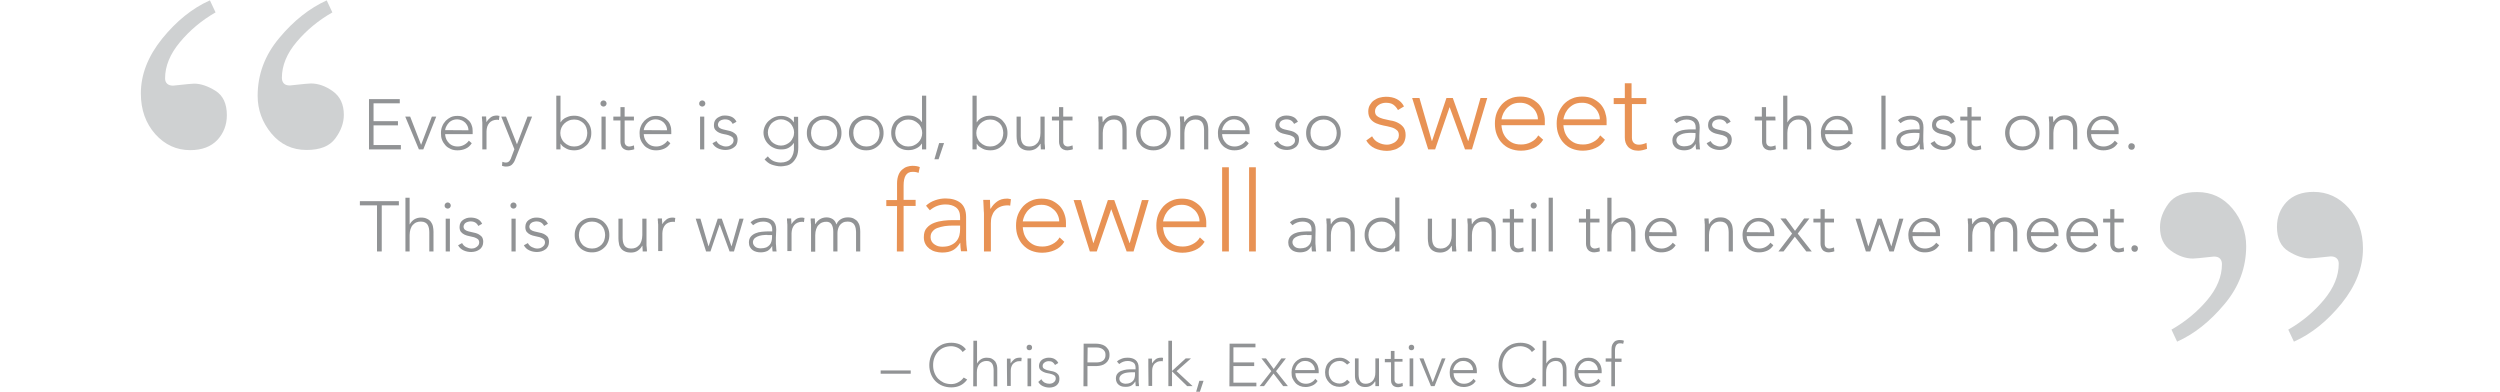 <?xml version="1.0" encoding="utf-8"?>
<!-- Generator: Adobe Illustrator 27.2.0, SVG Export Plug-In . SVG Version: 6.00 Build 0)  -->
<svg version="1.1" id="Layer_1" xmlns="http://www.w3.org/2000/svg" xmlns:xlink="http://www.w3.org/1999/xlink" x="0px" y="0px"
	 viewBox="0 0 1372 215" style="enable-background:new 0 0 1372 215;" xml:space="preserve">
<style type="text/css">
	.st0{fill:none;}
	.st1{fill:#919395;}
	.st2{fill:#E89254;}
	.st3{fill:#CFD1D2;}
</style>
<g>
	<rect x="177.7" y="35.8" class="st0" width="1018.4" height="179"/>
	<path class="st1" d="M202.5,54.4h16.9v2.3H205v9.8h13.4v2.3H205v10.8h15V82h-17.5V54.4L202.5,54.4z"/>
	<path class="st1" d="M222.4,64h2.7l6,15.5L237,64h2.4l-7.1,18h-2.4L222.4,64z"/>
	<path class="st1" d="M258.9,78.6c-0.9,1.4-2,2.4-3.4,3c-1.3,0.6-2.8,0.9-4.4,0.9c-1.4,0-2.6-0.2-3.7-0.7c-1.1-0.5-2.1-1.1-2.9-2
		s-1.4-1.8-1.9-3S242,74.4,242,73s0.2-2.6,0.7-3.7c0.4-1.1,1.1-2.1,1.9-3c0.8-0.8,1.8-1.5,2.8-2c1.1-0.5,2.3-0.7,3.6-0.7
		c1.4,0,2.6,0.2,3.6,0.7c1.1,0.5,1.9,1.1,2.7,1.9s1.3,1.7,1.6,2.7c0.4,1,0.5,2,0.5,3.1v1.6h-15.1c0,0.5,0.1,1.1,0.3,1.9
		s0.6,1.5,1.1,2.2s1.2,1.4,2.1,1.9c0.9,0.5,2,0.8,3.4,0.8c1.2,0,2.4-0.3,3.5-0.9s2-1.4,2.6-2.3L258.9,78.6z M257.1,71.5
		c0-0.8-0.2-1.6-0.5-2.3c-0.3-0.7-0.8-1.3-1.3-1.9c-0.6-0.5-1.2-1-2-1.3s-1.6-0.5-2.4-0.5c-1.3,0-2.3,0.3-3.2,0.8s-1.5,1.1-2,1.8
		c-0.5,0.7-0.8,1.3-1.1,2c-0.2,0.6-0.3,1.1-0.3,1.3L257.1,71.5L257.1,71.5z"/>
	<path class="st1" d="M264.7,69c0-0.3,0-0.7,0-1.2s0-1-0.1-1.5c0-0.5,0-1-0.1-1.4s0-0.8,0-1h2.3c0,0.7,0,1.3,0.1,1.9
		c0,0.6,0,1,0.1,1.2c0.6-1.1,1.4-1.9,2.3-2.6s2.1-1,3.4-1c0.2,0,0.5,0,0.7,0.1c0.2,0,0.4,0.1,0.7,0.1l-0.3,2.3
		c-0.3-0.1-0.6-0.2-0.9-0.2c-1,0-1.9,0.2-2.6,0.5s-1.4,0.8-1.8,1.3c-0.5,0.6-0.8,1.2-1.1,2c-0.2,0.8-0.4,1.6-0.4,2.5v10h-2.3
		L264.7,69L264.7,69z"/>
	<path class="st1" d="M282.7,87.6c-0.4,1.2-1.1,2.1-1.8,2.8c-0.8,0.7-1.8,1-3.1,1c-0.4,0-0.8,0-1.2-0.1s-0.8-0.2-1.1-0.3l0.2-2.2
		c0.3,0.1,0.7,0.2,1,0.3s0.7,0.1,1.1,0.1s0.8-0.1,1.1-0.3c0.3-0.2,0.6-0.4,0.8-0.7c0.2-0.3,0.4-0.6,0.6-1s0.3-0.7,0.4-1.1l1.6-4.2
		L275.1,64h2.6l6,15.2l5.8-15.2h2.5L282.7,87.6z"/>
	<path class="st1" d="M305.3,52.5h2.3v14.6h0.1c0.4-0.6,0.8-1.2,1.4-1.6c0.5-0.5,1.1-0.8,1.8-1.1c0.6-0.3,1.3-0.5,2-0.7
		c0.7-0.1,1.4-0.2,2.1-0.2c1.4,0,2.6,0.2,3.8,0.7c1.2,0.5,2.2,1.1,3,2s1.5,1.8,2,3s0.7,2.4,0.7,3.8s-0.2,2.6-0.7,3.8s-1.1,2.2-2,3
		s-1.8,1.5-3,2s-2.4,0.7-3.8,0.7c-0.7,0-1.4-0.1-2.1-0.2s-1.4-0.4-2-0.7s-1.2-0.7-1.8-1.1s-1-1-1.4-1.6h-0.1V82h-2.3V52.5z
		 M307.5,73c0,1,0.2,2,0.6,2.9s0.9,1.7,1.6,2.3c0.7,0.7,1.5,1.2,2.4,1.6s1.9,0.6,3,0.6s2.1-0.2,3-0.6s1.6-0.9,2.3-1.6
		s1.1-1.4,1.4-2.3s0.5-1.9,0.5-2.9s-0.2-2-0.5-2.9s-0.8-1.7-1.4-2.3s-1.4-1.2-2.3-1.6s-1.9-0.6-3-0.6s-2.1,0.2-3,0.6
		s-1.7,0.9-2.4,1.6c-0.7,0.7-1.2,1.4-1.6,2.3S307.5,72,307.5,73z"/>
	<path class="st1" d="M329.5,56.8c0-0.5,0.2-0.9,0.5-1.2s0.8-0.5,1.2-0.5s0.9,0.2,1.2,0.5c0.3,0.3,0.5,0.8,0.5,1.2s-0.2,0.9-0.5,1.2
		s-0.8,0.5-1.2,0.5s-0.9-0.2-1.2-0.5C329.7,57.7,329.5,57.3,329.5,56.8z M330.1,64h2.3v18h-2.3V64z"/>
	<path class="st1" d="M347.9,66.1h-5.1v11.7c0,0.8,0.2,1.4,0.7,1.9c0.4,0.4,1.1,0.7,1.8,0.7c0.4,0,0.9-0.1,1.3-0.2
		c0.5-0.1,0.9-0.3,1.3-0.4l0.2,2.1c-0.4,0.2-0.9,0.3-1.5,0.4s-1.1,0.2-1.5,0.2c-0.8,0-1.5-0.1-2.1-0.4s-1.1-0.6-1.4-1
		c-0.4-0.4-0.6-0.9-0.8-1.5c-0.2-0.6-0.3-1.2-0.3-1.8V66.1h-3.9V64h3.9v-5.2h2.3V64h5.1V66.1L347.9,66.1z"/>
	<path class="st1" d="M367.9,78.6c-0.9,1.4-2,2.4-3.4,3s-2.8,0.9-4.4,0.9c-1.4,0-2.6-0.2-3.7-0.7s-2.1-1.1-2.9-2s-1.4-1.8-1.9-3
		S351,74.4,351,73s0.2-2.6,0.7-3.7c0.4-1.1,1.1-2.1,1.9-3c0.8-0.8,1.8-1.5,2.8-2c1.1-0.5,2.3-0.7,3.6-0.7c1.4,0,2.6,0.2,3.6,0.7
		c1.1,0.5,1.9,1.1,2.7,1.9s1.3,1.7,1.6,2.7c0.4,1,0.5,2,0.5,3.1v1.6h-15.1c0,0.5,0.1,1.1,0.3,1.9c0.2,0.8,0.6,1.5,1.1,2.2
		s1.2,1.4,2.1,1.9s2,0.8,3.4,0.8c1.2,0,2.4-0.3,3.5-0.9s2-1.4,2.6-2.3L367.9,78.6z M366.1,71.5c0-0.8-0.2-1.6-0.5-2.3
		c-0.3-0.7-0.8-1.3-1.3-1.9c-0.6-0.5-1.2-1-2-1.3s-1.6-0.5-2.4-0.5c-1.3,0-2.3,0.3-3.2,0.8c-0.8,0.5-1.5,1.1-2,1.8
		c-0.5,0.7-0.8,1.3-1.1,2c-0.2,0.6-0.3,1.1-0.3,1.3L366.1,71.5L366.1,71.5z"/>
	<path class="st1" d="M383.7,56.8c0-0.5,0.2-0.9,0.5-1.2s0.8-0.5,1.2-0.5s0.9,0.2,1.2,0.5c0.3,0.3,0.5,0.8,0.5,1.2s-0.2,0.9-0.5,1.2
		s-0.8,0.5-1.2,0.5s-0.9-0.2-1.2-0.5C383.8,57.7,383.7,57.3,383.7,56.8z M384.2,64h2.3v18h-2.3V64z"/>
	<path class="st1" d="M393.2,77.4c0.5,1,1.2,1.7,2.2,2.2s2,0.8,3,0.8c0.5,0,1-0.1,1.5-0.2c0.5-0.2,0.9-0.4,1.3-0.7
		c0.4-0.3,0.7-0.6,1-1c0.2-0.4,0.4-0.9,0.4-1.4c0-0.8-0.3-1.5-0.8-1.9s-1.2-0.7-2-1s-1.6-0.4-2.6-0.6c-0.9-0.2-1.8-0.4-2.6-0.8
		c-0.8-0.4-1.4-0.8-2-1.5s-0.8-1.5-0.8-2.7c0-0.9,0.2-1.7,0.5-2.3c0.4-0.7,0.8-1.2,1.4-1.6s1.2-0.7,2-1s1.5-0.3,2.2-0.3
		c1.5,0,2.8,0.3,3.8,0.8s1.9,1.4,2.5,2.6l-2.1,1.2c-0.4-0.8-1-1.5-1.7-1.9s-1.5-0.6-2.6-0.6c-0.4,0-0.9,0.1-1.3,0.2
		c-0.5,0.1-0.9,0.3-1.2,0.5c-0.4,0.2-0.7,0.5-0.9,0.9c-0.2,0.4-0.4,0.8-0.4,1.2c0,0.8,0.3,1.4,0.8,1.8s1.2,0.7,2,0.9
		s1.6,0.4,2.6,0.6s1.8,0.4,2.6,0.8c0.8,0.4,1.4,0.9,2,1.5c0.5,0.7,0.8,1.6,0.8,2.8c0,0.9-0.2,1.7-0.5,2.4s-0.8,1.3-1.4,1.7
		c-0.6,0.5-1.3,0.8-2.1,1.1c-0.8,0.2-1.6,0.4-2.5,0.4c-1.6,0-3-0.3-4.3-0.9s-2.3-1.5-3-2.8L393.2,77.4z"/>
	<path class="st1" d="M438.1,80.8c0,2.2-0.3,4-1,5.4s-1.5,2.4-2.4,3.2c-1,0.8-2,1.3-3.1,1.5s-2.1,0.4-3,0.4s-1.8-0.1-2.7-0.3
		c-0.9-0.2-1.7-0.4-2.5-0.7s-1.5-0.7-2.1-1.2s-1.2-1-1.7-1.6l1.8-1.7c0.8,1.2,1.9,2,3.1,2.6c1.2,0.5,2.6,0.8,4,0.8
		c1.2,0,2.2-0.2,3-0.5s1.5-0.7,2-1.2s0.9-1.1,1.2-1.7c0.3-0.6,0.5-1.2,0.7-1.8c0.1-0.6,0.2-1.2,0.3-1.7c0-0.5,0-1,0-1.3v-2.5h-0.1
		c-0.7,1.1-1.6,1.9-2.8,2.6s-2.5,0.9-4.1,0.9c-1.3,0-2.6-0.2-3.7-0.7c-1.2-0.5-2.2-1.1-3.1-2c-0.9-0.8-1.6-1.8-2.1-2.9
		s-0.8-2.3-0.8-3.6c0-1.3,0.3-2.5,0.8-3.6s1.2-2.1,2.1-2.9s1.9-1.5,3.1-2s2.4-0.7,3.7-0.7c1.6,0,2.9,0.3,4.1,0.9s2.1,1.5,2.8,2.6
		h0.1v-3h2.3L438.1,80.8L438.1,80.8z M435.8,72.7c0-1-0.2-1.9-0.6-2.8s-0.9-1.6-1.5-2.3c-0.6-0.6-1.4-1.1-2.3-1.5s-1.8-0.6-2.8-0.6
		s-1.9,0.2-2.8,0.6s-1.6,0.9-2.3,1.5c-0.6,0.6-1.1,1.4-1.5,2.3s-0.6,1.8-0.6,2.8s0.2,1.9,0.6,2.8s0.9,1.6,1.5,2.3
		c0.6,0.6,1.4,1.1,2.3,1.5s1.8,0.6,2.8,0.6s1.9-0.2,2.8-0.6s1.6-0.9,2.3-1.5c0.6-0.6,1.1-1.4,1.5-2.3
		C435.6,74.7,435.8,73.7,435.8,72.7z"/>
	<path class="st1" d="M442.8,73c0-1.4,0.2-2.6,0.7-3.8c0.5-1.2,1.1-2.2,2-3s1.8-1.5,3-2s2.4-0.7,3.8-0.7s2.6,0.2,3.8,0.7
		c1.2,0.5,2.2,1.1,3,2c0.8,0.8,1.5,1.8,2,3s0.7,2.4,0.7,3.8s-0.2,2.6-0.7,3.8s-1.1,2.2-2,3c-0.8,0.8-1.8,1.5-3,2s-2.4,0.7-3.8,0.7
		s-2.7-0.2-3.8-0.7c-1.2-0.5-2.2-1.1-3-2s-1.5-1.8-2-3C443,75.6,442.8,74.4,442.8,73z M445.1,73c0,1,0.2,2,0.5,2.9s0.8,1.7,1.4,2.3
		s1.4,1.2,2.3,1.6s1.9,0.6,3,0.6s2.1-0.2,3-0.6s1.6-0.9,2.3-1.6s1.1-1.4,1.4-2.3s0.5-1.9,0.5-2.9s-0.2-2-0.5-2.9s-0.8-1.7-1.4-2.3
		s-1.4-1.2-2.3-1.6s-1.9-0.6-3-0.6s-2.1,0.2-3,0.6s-1.6,0.9-2.3,1.6s-1.1,1.4-1.4,2.3C445.3,71,445.1,72,445.1,73z"/>
	<path class="st1" d="M465.9,73c0-1.4,0.2-2.6,0.7-3.8c0.5-1.2,1.1-2.2,2-3s1.8-1.5,3-2s2.4-0.7,3.8-0.7s2.6,0.2,3.8,0.7
		c1.2,0.5,2.2,1.1,3,2c0.8,0.8,1.5,1.8,2,3s0.7,2.4,0.7,3.8s-0.2,2.6-0.7,3.8s-1.1,2.2-2,3c-0.8,0.8-1.8,1.5-3,2s-2.4,0.7-3.8,0.7
		s-2.7-0.2-3.8-0.7c-1.2-0.5-2.2-1.1-3-2s-1.5-1.8-2-3C466.2,75.6,465.9,74.4,465.9,73z M468.3,73c0,1,0.2,2,0.5,2.9
		s0.8,1.7,1.4,2.3s1.4,1.2,2.3,1.6s1.9,0.6,3,0.6s2.1-0.2,3-0.6s1.6-0.9,2.3-1.6s1.1-1.4,1.4-2.3s0.5-1.9,0.5-2.9s-0.2-2-0.5-2.9
		s-0.8-1.7-1.4-2.3s-1.4-1.2-2.3-1.6s-1.9-0.6-3-0.6s-2.1,0.2-3,0.6s-1.6,0.9-2.3,1.6s-1.1,1.4-1.4,2.3C468.4,71,468.3,72,468.3,73z
		"/>
	<path class="st1" d="M505.9,78.8L505.9,78.8c-0.4,0.6-0.9,1.2-1.4,1.6s-1.1,0.8-1.8,1.1c-0.6,0.3-1.3,0.5-2,0.7
		c-0.7,0.1-1.4,0.2-2.1,0.2c-1.4,0-2.7-0.2-3.8-0.7c-1.2-0.5-2.2-1.1-3-2s-1.5-1.8-2-3s-0.7-2.4-0.7-3.8s0.2-2.6,0.7-3.8
		c0.5-1.2,1.1-2.2,2-3s1.8-1.5,3-2s2.4-0.7,3.8-0.7c0.7,0,1.4,0.1,2.1,0.2c0.7,0.1,1.4,0.4,2,0.7c0.6,0.3,1.2,0.7,1.8,1.1
		c0.5,0.5,1,1,1.4,1.6h0.1V52.5h2.3V82H506v-3.2H505.9z M506.1,73c0-1-0.2-2-0.6-2.9s-0.9-1.7-1.6-2.3c-0.7-0.7-1.5-1.2-2.4-1.6
		s-1.9-0.6-3-0.6s-2.1,0.2-3,0.6s-1.6,0.9-2.3,1.6s-1.1,1.4-1.4,2.3s-0.5,1.9-0.5,2.9s0.2,2,0.5,2.9s0.8,1.7,1.4,2.3
		s1.4,1.2,2.3,1.6s1.9,0.6,3,0.6s2.1-0.2,3-0.6s1.7-0.9,2.4-1.6s1.2-1.4,1.6-2.3S506.1,74,506.1,73z"/>
	<path class="st1" d="M515.4,78.5h2.7l-3,8.9h-2.3L515.4,78.5z"/>
	<path class="st1" d="M533.7,52.5h2.3v14.6h0.1c0.4-0.6,0.8-1.2,1.4-1.6c0.5-0.5,1.1-0.8,1.8-1.1c0.6-0.3,1.3-0.5,2-0.7
		c0.7-0.1,1.4-0.2,2.1-0.2c1.4,0,2.6,0.2,3.8,0.7c1.2,0.5,2.2,1.1,3,2s1.5,1.8,2,3s0.7,2.4,0.7,3.8s-0.2,2.6-0.7,3.8s-1.1,2.2-2,3
		s-1.8,1.5-3,2s-2.4,0.7-3.8,0.7c-0.7,0-1.4-0.1-2.1-0.2c-0.7-0.1-1.4-0.4-2-0.7c-0.6-0.3-1.2-0.7-1.8-1.1s-1-1-1.4-1.6H536V82h-2.3
		V52.5z M535.8,73c0,1,0.2,2,0.6,2.9c0.4,0.9,0.9,1.7,1.6,2.3c0.7,0.7,1.5,1.2,2.4,1.6s1.9,0.6,3,0.6s2.1-0.2,3-0.6s1.6-0.9,2.3-1.6
		s1.1-1.4,1.4-2.3c0.3-0.9,0.5-1.9,0.5-2.9s-0.2-2-0.5-2.9s-0.8-1.7-1.4-2.3s-1.4-1.2-2.3-1.6c-0.9-0.4-1.9-0.6-3-0.6
		s-2.1,0.2-3,0.6s-1.7,0.9-2.4,1.6s-1.2,1.4-1.6,2.3S535.8,72,535.8,73z"/>
	<path class="st1" d="M573.3,76.9c0,0.3,0,0.7,0,1.2s0,1,0.1,1.5s0,1,0.1,1.4c0,0.4,0,0.8,0,1h-2.3c0-0.7,0-1.3-0.1-1.9
		c0-0.6,0-1-0.1-1.2h-0.1c-0.5,1-1.2,1.8-2.3,2.6c-1.1,0.7-2.4,1.1-3.8,1.1c-1.4,0-2.6-0.2-3.5-0.7c-0.9-0.4-1.6-1-2.1-1.7
		s-0.9-1.5-1-2.5c-0.2-0.9-0.3-1.9-0.3-2.9V64h2.3v10.6c0,0.7,0.1,1.4,0.2,2.1c0.1,0.7,0.4,1.3,0.7,1.9c0.3,0.5,0.8,1,1.4,1.3
		c0.6,0.3,1.3,0.5,2.3,0.5c0.9,0,1.7-0.1,2.4-0.4c0.8-0.3,1.4-0.8,2-1.4s1-1.4,1.3-2.3s0.5-2,0.5-3.3v-9h2.3L573.3,76.9L573.3,76.9z
		"/>
	<path class="st1" d="M588.6,66.1h-5.1v11.7c0,0.8,0.2,1.4,0.7,1.9c0.4,0.4,1.1,0.7,1.8,0.7c0.4,0,0.9-0.1,1.3-0.2
		c0.5-0.1,0.9-0.3,1.3-0.4l0.2,2.1c-0.4,0.2-0.9,0.3-1.5,0.4s-1.1,0.2-1.5,0.2c-0.8,0-1.5-0.1-2.1-0.4s-1.1-0.6-1.4-1
		c-0.4-0.4-0.6-0.9-0.8-1.5s-0.3-1.2-0.3-1.8V66.1h-3.9V64h3.9v-5.2h2.3V64h5.1V66.1z"/>
	<path class="st1" d="M602.9,69c0-0.3,0-0.7,0-1.2s0-1-0.1-1.5c0-0.5,0-1-0.1-1.4s0-0.8,0-1h2.3c0,0.7,0,1.3,0.1,1.9
		c0,0.6,0,1,0.1,1.2h0.1c0.5-1,1.2-1.8,2.3-2.6c1.1-0.7,2.4-1.1,3.8-1.1c1.4,0,2.5,0.2,3.4,0.7c0.9,0.4,1.6,1,2.1,1.7
		s0.9,1.5,1.1,2.5c0.2,0.9,0.3,1.9,0.3,2.9V82H616V71.4c0-0.7-0.1-1.4-0.2-2.1c-0.1-0.7-0.4-1.3-0.7-1.9c-0.3-0.5-0.8-1-1.4-1.3
		s-1.3-0.5-2.3-0.5c-0.9,0-1.7,0.1-2.4,0.4c-0.8,0.3-1.4,0.8-2,1.4s-1,1.4-1.3,2.3s-0.5,2-0.5,3.3v9h-2.3L602.9,69L602.9,69z"/>
	<path class="st1" d="M623.5,73c0-1.4,0.2-2.6,0.7-3.8c0.5-1.2,1.1-2.2,2-3s1.8-1.5,3-2s2.4-0.7,3.8-0.7c1.4,0,2.6,0.2,3.8,0.7
		s2.2,1.1,3,2c0.8,0.8,1.5,1.8,2,3s0.7,2.4,0.7,3.8s-0.2,2.6-0.7,3.8s-1.1,2.2-2,3c-0.8,0.8-1.8,1.5-3,2s-2.4,0.7-3.8,0.7
		s-2.7-0.2-3.8-0.7c-1.2-0.5-2.2-1.1-3-2s-1.5-1.8-2-3C623.8,75.6,623.5,74.4,623.5,73z M625.9,73c0,1,0.2,2,0.5,2.9
		s0.8,1.7,1.4,2.3s1.4,1.2,2.3,1.6c0.9,0.4,1.9,0.6,3,0.6s2.1-0.2,3-0.6s1.6-0.9,2.3-1.6s1.1-1.4,1.4-2.3c0.3-0.9,0.5-1.9,0.5-2.9
		s-0.2-2-0.5-2.9s-0.8-1.7-1.4-2.3s-1.4-1.2-2.3-1.6c-0.9-0.4-1.9-0.6-3-0.6s-2.1,0.2-3,0.6s-1.6,0.9-2.3,1.6s-1.1,1.4-1.4,2.3
		C626,71,625.9,72,625.9,73z"/>
	<path class="st1" d="M647.7,69c0-0.3,0-0.7,0-1.2s0-1-0.1-1.5c0-0.5,0-1-0.1-1.4s0-0.8,0-1h2.3c0,0.7,0,1.3,0.1,1.9
		c0,0.6,0,1,0.1,1.2h0.1c0.5-1,1.2-1.8,2.3-2.6c1.1-0.7,2.4-1.1,3.8-1.1c1.4,0,2.5,0.2,3.4,0.7c0.9,0.4,1.6,1,2.1,1.7
		s0.9,1.5,1.1,2.5c0.2,0.9,0.3,1.9,0.3,2.9V82h-2.3V71.4c0-0.7-0.1-1.4-0.2-2.1c-0.1-0.7-0.4-1.3-0.7-1.9c-0.3-0.5-0.8-1-1.4-1.3
		s-1.3-0.5-2.3-0.5c-0.9,0-1.7,0.1-2.4,0.4c-0.8,0.3-1.4,0.8-2,1.4s-1,1.4-1.3,2.3s-0.5,2-0.5,3.3v9h-2.3L647.7,69L647.7,69z"/>
	<path class="st1" d="M685.3,78.6c-0.9,1.4-2,2.4-3.4,3c-1.3,0.6-2.8,0.9-4.4,0.9c-1.4,0-2.6-0.2-3.7-0.7c-1.1-0.5-2.1-1.1-2.9-2
		c-0.8-0.8-1.4-1.8-1.9-3s-0.6-2.4-0.6-3.8s0.2-2.6,0.7-3.7c0.4-1.1,1.1-2.1,1.9-3c0.8-0.8,1.8-1.5,2.8-2c1.1-0.5,2.3-0.7,3.6-0.7
		c1.4,0,2.6,0.2,3.6,0.7c1.1,0.5,1.9,1.1,2.7,1.9c0.7,0.8,1.3,1.7,1.6,2.7c0.4,1,0.5,2,0.5,3.1v1.6h-15.1c0,0.5,0.1,1.1,0.3,1.9
		s0.6,1.5,1.1,2.2s1.2,1.4,2.1,1.9c0.9,0.5,2,0.8,3.4,0.8c1.2,0,2.4-0.3,3.5-0.9s2-1.4,2.6-2.3L685.3,78.6z M683.5,71.5
		c0-0.8-0.2-1.6-0.5-2.3c-0.3-0.7-0.8-1.3-1.3-1.9c-0.6-0.5-1.2-1-2-1.3s-1.6-0.5-2.4-0.5c-1.3,0-2.3,0.3-3.2,0.8
		c-0.8,0.5-1.5,1.1-2,1.8c-0.5,0.7-0.8,1.3-1.1,2c-0.2,0.6-0.3,1.1-0.3,1.3L683.5,71.5L683.5,71.5z"/>
	<path class="st1" d="M701.3,77.4c0.5,1,1.2,1.7,2.2,2.2s2,0.8,3,0.8c0.5,0,1-0.1,1.5-0.2c0.5-0.2,0.9-0.4,1.3-0.7
		c0.4-0.3,0.7-0.6,1-1s0.4-0.9,0.4-1.4c0-0.8-0.3-1.5-0.8-1.9s-1.2-0.7-2-1c-0.8-0.2-1.6-0.4-2.6-0.6c-0.9-0.2-1.8-0.4-2.6-0.8
		s-1.4-0.8-2-1.5c-0.5-0.6-0.8-1.5-0.8-2.7c0-0.9,0.2-1.7,0.5-2.3s0.8-1.2,1.4-1.6c0.6-0.4,1.2-0.7,2-1c0.7-0.2,1.5-0.3,2.2-0.3
		c1.5,0,2.8,0.3,3.8,0.8c1.1,0.5,1.9,1.4,2.5,2.6l-2.1,1.2c-0.4-0.8-1-1.5-1.7-1.9s-1.5-0.6-2.6-0.6c-0.4,0-0.9,0.1-1.3,0.2
		s-0.9,0.3-1.2,0.5c-0.4,0.2-0.7,0.5-0.9,0.9s-0.4,0.8-0.4,1.2c0,0.8,0.3,1.4,0.8,1.8s1.2,0.7,2,0.9s1.6,0.4,2.6,0.6
		c0.9,0.2,1.8,0.4,2.6,0.8s1.4,0.9,2,1.5s0.8,1.6,0.8,2.8c0,0.9-0.2,1.7-0.5,2.4c-0.4,0.7-0.8,1.3-1.4,1.7c-0.6,0.5-1.3,0.8-2.1,1.1
		c-0.8,0.2-1.6,0.4-2.5,0.4c-1.6,0-3-0.3-4.3-0.9s-2.3-1.5-3-2.8L701.3,77.4z"/>
	<path class="st1" d="M716.8,73c0-1.4,0.2-2.6,0.7-3.8c0.5-1.2,1.1-2.2,2-3s1.8-1.5,3-2s2.4-0.7,3.8-0.7c1.4,0,2.6,0.2,3.8,0.7
		s2.2,1.1,3,2c0.8,0.8,1.5,1.8,2,3s0.7,2.4,0.7,3.8s-0.2,2.6-0.7,3.8c-0.5,1.2-1.1,2.2-2,3c-0.8,0.8-1.8,1.5-3,2s-2.4,0.7-3.8,0.7
		c-1.4,0-2.7-0.2-3.8-0.7c-1.2-0.5-2.2-1.1-3-2s-1.5-1.8-2-3S716.8,74.4,716.8,73z M719.2,73c0,1,0.2,2,0.5,2.9s0.8,1.7,1.4,2.3
		s1.4,1.2,2.3,1.6c0.9,0.4,1.9,0.6,3,0.6s2.1-0.2,3-0.6s1.6-0.9,2.3-1.6s1.1-1.4,1.4-2.3c0.3-0.9,0.5-1.9,0.5-2.9s-0.2-2-0.5-2.9
		s-0.8-1.7-1.4-2.3s-1.4-1.2-2.3-1.6c-0.9-0.4-1.9-0.6-3-0.6s-2.1,0.2-3,0.6s-1.6,0.9-2.3,1.6s-1.1,1.4-1.4,2.3
		C719.3,71,719.2,72,719.2,73z"/>
	<path class="st2" d="M753,74.8c0.8,1.5,1.9,2.7,3.4,3.4c1.5,0.8,3.1,1.2,4.8,1.2c0.8,0,1.5-0.1,2.3-0.4s1.5-0.6,2.1-1
		s1.1-1,1.5-1.6s0.6-1.4,0.6-2.2c0-1.3-0.4-2.3-1.3-2.9c-0.8-0.7-1.9-1.2-3.1-1.5s-2.6-0.7-4-0.9c-1.5-0.3-2.8-0.7-4-1.2
		s-2.3-1.3-3.1-2.3s-1.3-2.4-1.3-4.2c0-1.4,0.3-2.6,0.9-3.6c0.6-1,1.3-1.9,2.2-2.5s1.9-1.2,3.1-1.5c1.1-0.3,2.3-0.5,3.5-0.5
		c2.3,0,4.3,0.4,6,1.3c1.7,0.9,3,2.2,3.9,4l-3.3,2c-0.7-1.3-1.6-2.3-2.6-3s-2.4-1-4.1-1c-0.7,0-1.3,0.1-2,0.3s-1.4,0.5-1.9,0.9
		c-0.6,0.4-1,0.8-1.4,1.4c-0.4,0.6-0.6,1.2-0.6,2c0,1.3,0.4,2.2,1.3,2.8c0.8,0.6,1.9,1.1,3.1,1.4c1.2,0.3,2.6,0.6,4,0.9
		c1.5,0.2,2.8,0.6,4,1.2s2.2,1.3,3.1,2.4c0.8,1,1.3,2.5,1.3,4.4c0,1.5-0.3,2.7-0.8,3.8s-1.3,2-2.3,2.7s-2,1.3-3.3,1.6
		c-1.2,0.4-2.5,0.6-3.8,0.6c-2.4,0-4.7-0.5-6.7-1.4s-3.6-2.4-4.7-4.3L753,74.8z"/>
	<path class="st2" d="M775,53.8h4l6.8,23.6h0.1l7.9-23.6h3.5l8.4,23.6h0.1l6.7-23.6h3.7L807.8,82H804l-8.4-23.1h-0.1L787.6,82h-3.8
		L775,53.8z"/>
	<path class="st2" d="M846.9,76.7c-1.4,2.2-3.2,3.7-5.3,4.6s-4.4,1.4-6.9,1.4c-2.2,0-4.1-0.4-5.9-1.1c-1.8-0.7-3.3-1.8-4.5-3.1
		c-1.3-1.3-2.2-2.9-2.9-4.7c-0.7-1.8-1-3.8-1-6c0-2.1,0.3-4.1,1-5.9s1.7-3.3,2.9-4.7c1.3-1.3,2.7-2.4,4.5-3.1
		c1.7-0.8,3.6-1.1,5.7-1.1c2.2,0,4.1,0.4,5.7,1.1c1.6,0.8,3,1.8,4.2,3c1.1,1.2,2,2.7,2.5,4.2c0.6,1.6,0.9,3.2,0.9,4.8v2.6H824
		c0,0.8,0.2,1.8,0.5,3s0.9,2.4,1.7,3.5s1.9,2.1,3.3,2.9c1.4,0.8,3.1,1.2,5.3,1.2c1.9,0,3.7-0.4,5.4-1.3c1.8-0.9,3.1-2.1,4-3.7
		L846.9,76.7z M844,65.5c0-1.3-0.3-2.4-0.8-3.5s-1.2-2.1-2.1-2.9c-0.9-0.8-1.9-1.5-3.1-2c-1.2-0.5-2.5-0.7-3.8-0.7
		c-2,0-3.7,0.4-5,1.2s-2.4,1.8-3.1,2.8c-0.8,1.1-1.3,2.1-1.6,3.1c-0.3,1-0.5,1.7-0.5,2H844L844,65.5z"/>
	<path class="st2" d="M880.8,76.7c-1.4,2.2-3.2,3.7-5.3,4.6s-4.4,1.4-6.9,1.4c-2.2,0-4.1-0.4-5.9-1.1c-1.8-0.7-3.3-1.8-4.5-3.1
		c-1.3-1.3-2.2-2.9-2.9-4.7c-0.7-1.8-1-3.8-1-6c0-2.1,0.3-4.1,1-5.9c0.7-1.8,1.7-3.3,2.9-4.7c1.3-1.3,2.7-2.4,4.5-3.1
		c1.7-0.8,3.6-1.1,5.7-1.1c2.2,0,4.1,0.4,5.7,1.1c1.6,0.8,3,1.8,4.2,3c1.1,1.2,2,2.7,2.5,4.2s0.9,3.2,0.9,4.8v2.6H858
		c0,0.8,0.2,1.8,0.5,3s0.9,2.4,1.7,3.5s1.9,2.1,3.3,2.9c1.4,0.8,3.1,1.2,5.3,1.2c1.9,0,3.7-0.4,5.4-1.3c1.8-0.9,3.1-2.1,4-3.7
		L880.8,76.7z M878,65.5c0-1.3-0.3-2.4-0.8-3.5s-1.2-2.1-2.1-2.9c-0.9-0.8-1.9-1.5-3.1-2c-1.2-0.5-2.5-0.7-3.8-0.7
		c-2,0-3.7,0.4-5,1.2s-2.4,1.8-3.1,2.8c-0.8,1.1-1.3,2.1-1.6,3.1c-0.3,1-0.5,1.7-0.5,2H878L878,65.5z"/>
	<path class="st2" d="M903.7,57.1h-8.1v18.4c0,1.3,0.3,2.2,1,2.9c0.7,0.7,1.6,1,2.9,1c0.7,0,1.4-0.1,2.1-0.3c0.7-0.2,1.4-0.4,2-0.7
		l0.3,3.3c-0.7,0.2-1.5,0.5-2.4,0.7s-1.7,0.3-2.4,0.3c-1.3,0-2.4-0.2-3.4-0.6c-0.9-0.4-1.7-0.9-2.3-1.6s-1-1.4-1.3-2.3
		s-0.4-1.8-0.4-2.8V57.1h-6.1v-3.3h6.1v-8.1h3.7v8.1h8.1v3.3H903.7z"/>
	<path class="st1" d="M932.6,74.4c0,0.9,0,1.7,0,2.4c0,0.7,0,1.4,0.1,1.9c0,0.6,0.1,1.2,0.1,1.7s0.1,1,0.2,1.6h-2.2
		c-0.2-0.9-0.2-1.9-0.2-2.9h-0.1c-0.7,1.2-1.5,2-2.5,2.6c-1,0.5-2.3,0.8-3.8,0.8c-0.8,0-1.5-0.1-2.3-0.3c-0.8-0.2-1.4-0.5-2-0.9
		s-1.1-1-1.5-1.7s-0.6-1.5-0.6-2.5c0-1.4,0.4-2.5,1.1-3.3c0.7-0.8,1.6-1.4,2.6-1.8s2.1-0.7,3.3-0.8c1.2-0.1,2.2-0.2,3.1-0.2h2.7v-1
		c0-1.6-0.5-2.7-1.4-3.4c-1-0.7-2.2-1-3.6-1c-2.1,0-3.9,0.7-5.5,2l-1.4-1.6c0.9-0.8,1.9-1.5,3.2-1.9s2.5-0.6,3.7-0.6
		c2.2,0,3.9,0.5,5.2,1.5s2,2.7,2,5L932.6,74.4L932.6,74.4z M927.9,72.9c-1,0-1.9,0.1-2.9,0.2s-1.8,0.4-2.5,0.7
		c-0.7,0.3-1.3,0.7-1.8,1.2c-0.4,0.5-0.7,1.2-0.7,1.9c0,0.5,0.1,1,0.4,1.5c0.2,0.4,0.6,0.8,1,1.1s0.8,0.5,1.3,0.6s1,0.2,1.5,0.2
		c1.2,0,2.3-0.2,3.1-0.5s1.4-0.8,1.9-1.4s0.8-1.2,1-2c0.2-0.7,0.3-1.5,0.3-2.2V73L927.9,72.9L927.9,72.9z"/>
	<path class="st1" d="M938.8,77.4c0.5,1,1.2,1.7,2.2,2.2s2,0.8,3,0.8c0.5,0,1-0.1,1.5-0.2c0.5-0.2,0.9-0.4,1.3-0.7
		c0.4-0.3,0.7-0.6,1-1s0.4-0.9,0.4-1.4c0-0.8-0.3-1.5-0.8-1.9s-1.2-0.7-2-1c-0.8-0.2-1.6-0.4-2.6-0.6c-0.9-0.2-1.8-0.4-2.6-0.8
		s-1.4-0.8-2-1.5c-0.5-0.6-0.8-1.5-0.8-2.7c0-0.9,0.2-1.7,0.5-2.3s0.8-1.2,1.4-1.6c0.6-0.4,1.2-0.7,2-1c0.7-0.2,1.5-0.3,2.2-0.3
		c1.5,0,2.8,0.3,3.8,0.8c1.1,0.5,1.9,1.4,2.5,2.6l-2.1,1.2c-0.4-0.8-1-1.5-1.7-1.9s-1.5-0.6-2.6-0.6c-0.4,0-0.9,0.1-1.3,0.2
		s-0.9,0.3-1.2,0.5c-0.4,0.2-0.7,0.5-0.9,0.9s-0.4,0.8-0.4,1.2c0,0.8,0.3,1.4,0.8,1.8s1.2,0.7,2,0.9c0.8,0.2,1.6,0.4,2.6,0.6
		c0.9,0.2,1.8,0.4,2.6,0.8s1.4,0.9,2,1.5c0.5,0.7,0.8,1.6,0.8,2.8c0,0.9-0.2,1.7-0.5,2.4c-0.4,0.7-0.8,1.3-1.4,1.7
		c-0.6,0.5-1.3,0.8-2.1,1.1c-0.8,0.2-1.6,0.4-2.5,0.4c-1.6,0-3-0.3-4.3-0.9s-2.3-1.5-3-2.8L938.8,77.4z"/>
	<path class="st1" d="M974.4,66.1h-5.1v11.7c0,0.8,0.2,1.4,0.7,1.9c0.4,0.4,1.1,0.7,1.8,0.7c0.4,0,0.9-0.1,1.3-0.2
		c0.5-0.1,0.9-0.3,1.3-0.4l0.2,2.1c-0.4,0.2-0.9,0.3-1.5,0.4s-1.1,0.2-1.5,0.2c-0.8,0-1.5-0.1-2.1-0.4c-0.6-0.2-1.1-0.6-1.4-1
		c-0.4-0.4-0.6-0.9-0.8-1.5s-0.3-1.2-0.3-1.8V66.1h-4V64h3.9v-5.2h2.3V64h5.1L974.4,66.1L974.4,66.1z"/>
	<path class="st1" d="M978.6,52.5h2.3v14.6h0.1c0.5-1,1.2-1.8,2.3-2.6s2.4-1.1,3.8-1.1c1.4,0,2.5,0.2,3.4,0.7c0.9,0.4,1.6,1,2.1,1.7
		s0.9,1.5,1.1,2.5c0.2,0.9,0.3,1.9,0.3,2.9V82h-2.3V71.4c0-0.7-0.1-1.4-0.2-2.1c-0.1-0.7-0.4-1.3-0.7-1.9s-0.8-1-1.4-1.3
		s-1.3-0.5-2.3-0.5c-0.9,0-1.7,0.1-2.4,0.4c-0.8,0.3-1.4,0.8-2,1.4s-1,1.4-1.3,2.3s-0.5,2-0.5,3.3v9h-2.3L978.6,52.5L978.6,52.5z"/>
	<path class="st1" d="M1016.2,78.6c-0.9,1.4-2,2.4-3.4,3s-2.8,0.9-4.4,0.9c-1.4,0-2.6-0.2-3.7-0.7c-1.1-0.5-2.1-1.1-2.9-2
		s-1.4-1.8-1.9-3c-0.4-1.2-0.6-2.4-0.6-3.8s0.2-2.6,0.7-3.7c0.4-1.1,1.1-2.1,1.9-3s1.8-1.5,2.8-2c1.1-0.5,2.3-0.7,3.6-0.7
		c1.4,0,2.6,0.2,3.6,0.7c1.1,0.5,1.9,1.1,2.7,1.9s1.3,1.7,1.6,2.7c0.4,1,0.5,2,0.5,3.1v1.6h-15.1c0,0.5,0.1,1.1,0.3,1.9
		s0.6,1.5,1.1,2.2s1.2,1.4,2.1,1.9c0.9,0.5,2,0.8,3.4,0.8c1.2,0,2.4-0.3,3.5-0.9s2-1.4,2.6-2.3L1016.2,78.6z M1014.4,71.5
		c0-0.8-0.2-1.6-0.5-2.3c-0.3-0.7-0.8-1.3-1.3-1.9c-0.6-0.5-1.2-1-2-1.3s-1.6-0.5-2.4-0.5c-1.3,0-2.3,0.3-3.2,0.8
		c-0.8,0.5-1.5,1.1-2,1.8s-0.8,1.3-1.1,2c-0.2,0.6-0.3,1.1-0.3,1.3L1014.4,71.5L1014.4,71.5z"/>
	<path class="st1" d="M1032.5,52.5h2.3V82h-2.3V52.5z"/>
	<path class="st1" d="M1055.5,74.4c0,0.9,0,1.7,0,2.4c0,0.7,0,1.4,0.1,1.9c0,0.6,0.1,1.2,0.1,1.7s0.1,1,0.2,1.6h-2.2
		c-0.2-0.9-0.2-1.9-0.2-2.9h-0.1c-0.7,1.2-1.5,2-2.5,2.6c-1,0.5-2.3,0.8-3.8,0.8c-0.8,0-1.5-0.1-2.3-0.3c-0.8-0.2-1.4-0.5-2-0.9
		s-1.1-1-1.5-1.7s-0.6-1.5-0.6-2.5c0-1.4,0.4-2.5,1.1-3.3s1.6-1.4,2.6-1.8s2.1-0.7,3.3-0.8c1.2-0.1,2.2-0.2,3.1-0.2h2.7v-1
		c0-1.6-0.5-2.7-1.4-3.4c-1-0.7-2.2-1-3.6-1c-2.1,0-3.9,0.7-5.5,2l-1.4-1.6c0.9-0.8,1.9-1.5,3.2-1.9c1.3-0.4,2.5-0.6,3.7-0.6
		c2.2,0,3.9,0.5,5.2,1.5c1.3,1,1.9,2.7,1.9,5L1055.5,74.4L1055.5,74.4z M1050.8,72.9c-1,0-1.9,0.1-2.9,0.2s-1.8,0.4-2.5,0.7
		c-0.7,0.3-1.3,0.7-1.8,1.2c-0.4,0.5-0.7,1.2-0.7,1.9c0,0.5,0.1,1,0.4,1.5c0.2,0.4,0.6,0.8,1,1.1c0.4,0.3,0.8,0.5,1.3,0.6
		s1,0.2,1.5,0.2c1.2,0,2.3-0.2,3.1-0.5c0.8-0.4,1.4-0.8,1.9-1.4s0.8-1.2,1-2c0.2-0.7,0.3-1.5,0.3-2.2V73L1050.8,72.9L1050.8,72.9z"
		/>
	<path class="st1" d="M1061.7,77.4c0.5,1,1.2,1.7,2.2,2.2s2,0.8,3,0.8c0.5,0,1-0.1,1.5-0.2c0.5-0.2,0.9-0.4,1.3-0.7
		c0.4-0.3,0.7-0.6,1-1s0.4-0.9,0.4-1.4c0-0.8-0.3-1.5-0.8-1.9s-1.2-0.7-2-1c-0.8-0.2-1.6-0.4-2.6-0.6c-0.9-0.2-1.8-0.4-2.6-0.8
		c-0.8-0.4-1.4-0.8-2-1.5c-0.5-0.6-0.8-1.5-0.8-2.7c0-0.9,0.2-1.7,0.5-2.3s0.8-1.2,1.4-1.6s1.2-0.7,2-1c0.7-0.2,1.5-0.3,2.2-0.3
		c1.5,0,2.8,0.3,3.8,0.8c1.1,0.5,1.9,1.4,2.5,2.6l-2.1,1.2c-0.4-0.8-1-1.5-1.7-1.9s-1.5-0.6-2.6-0.6c-0.4,0-0.9,0.1-1.3,0.2
		s-0.9,0.3-1.2,0.5c-0.4,0.2-0.7,0.5-0.9,0.9c-0.2,0.4-0.4,0.8-0.4,1.2c0,0.8,0.3,1.4,0.8,1.8s1.2,0.7,2,0.9
		c0.8,0.2,1.6,0.4,2.6,0.6c0.9,0.2,1.8,0.4,2.6,0.8c0.8,0.4,1.4,0.9,2,1.5c0.5,0.7,0.8,1.6,0.8,2.8c0,0.9-0.2,1.7-0.5,2.4
		s-0.8,1.3-1.4,1.7c-0.6,0.5-1.3,0.8-2.1,1.1c-0.8,0.2-1.6,0.4-2.5,0.4c-1.6,0-3-0.3-4.3-0.9s-2.3-1.5-3-2.8L1061.7,77.4z"/>
	<path class="st1" d="M1087.1,66.1h-5.1v11.7c0,0.8,0.2,1.4,0.7,1.9c0.4,0.4,1.1,0.7,1.8,0.7c0.4,0,0.9-0.1,1.3-0.2
		c0.5-0.1,0.9-0.3,1.3-0.4l0.2,2.1c-0.4,0.2-0.9,0.3-1.5,0.4s-1.1,0.2-1.5,0.2c-0.8,0-1.5-0.1-2.1-0.4c-0.6-0.2-1.1-0.6-1.4-1
		c-0.4-0.4-0.6-0.9-0.8-1.5c-0.2-0.6-0.3-1.2-0.3-1.8V66.1h-3.9V64h3.9v-5.2h2.3V64h5.1V66.1L1087.1,66.1z"/>
	<path class="st1" d="M1100.4,73c0-1.4,0.2-2.6,0.7-3.8c0.5-1.2,1.1-2.2,1.9-3s1.8-1.5,3-2s2.4-0.7,3.8-0.7s2.6,0.2,3.8,0.7
		c1.2,0.5,2.2,1.1,3,2c0.8,0.8,1.5,1.8,2,3s0.7,2.4,0.7,3.8s-0.2,2.6-0.7,3.8c-0.5,1.2-1.1,2.2-2,3c-0.8,0.8-1.8,1.5-3,2
		s-2.4,0.7-3.8,0.7s-2.7-0.2-3.8-0.7c-1.2-0.5-2.2-1.1-3-2s-1.5-1.8-1.9-3C1100.7,75.6,1100.4,74.4,1100.4,73z M1102.8,73
		c0,1,0.2,2,0.5,2.9s0.8,1.7,1.4,2.3s1.4,1.2,2.3,1.6s1.9,0.6,3,0.6s2.1-0.2,3-0.6s1.6-0.9,2.3-1.6s1.1-1.4,1.4-2.3s0.5-1.9,0.5-2.9
		s-0.2-2-0.5-2.9s-0.8-1.7-1.4-2.3s-1.4-1.2-2.3-1.6s-1.9-0.6-3-0.6s-2.1,0.2-3,0.6s-1.6,0.9-2.3,1.6s-1.1,1.4-1.4,2.3
		C1102.9,71,1102.8,72,1102.8,73z"/>
	<path class="st1" d="M1124.6,69c0-0.3,0-0.7,0-1.2s0-1-0.1-1.5c0-0.5,0-1-0.1-1.4s0-0.8,0-1h2.3c0,0.7,0,1.3,0.1,1.9s0,1,0.1,1.2
		h0.1c0.5-1,1.2-1.8,2.3-2.6s2.4-1.1,3.8-1.1s2.5,0.2,3.4,0.7c0.9,0.4,1.6,1,2.1,1.7s0.9,1.5,1.1,2.5c0.2,0.9,0.3,1.9,0.3,2.9V82
		h-2.3V71.4c0-0.7-0.1-1.4-0.2-2.1s-0.4-1.3-0.7-1.9s-0.8-1-1.4-1.3s-1.3-0.5-2.3-0.5c-0.9,0-1.7,0.1-2.4,0.4
		c-0.8,0.3-1.4,0.8-2,1.4s-1,1.4-1.3,2.3s-0.5,2-0.5,3.3v9h-2.3V69L1124.6,69z"/>
	<path class="st1" d="M1162.2,78.6c-0.9,1.4-2,2.4-3.4,3s-2.8,0.9-4.4,0.9c-1.4,0-2.6-0.2-3.7-0.7s-2.1-1.1-2.9-2s-1.4-1.8-1.9-3
		c-0.4-1.2-0.6-2.4-0.6-3.8s0.2-2.6,0.7-3.7c0.4-1.1,1.1-2.1,1.9-3s1.8-1.5,2.8-2c1.1-0.5,2.3-0.7,3.6-0.7c1.4,0,2.6,0.2,3.6,0.7
		c1.1,0.5,1.9,1.1,2.7,1.9s1.3,1.7,1.6,2.7c0.4,1,0.5,2,0.5,3.1v1.6h-15.1c0,0.5,0.1,1.1,0.3,1.9c0.2,0.8,0.6,1.5,1.1,2.2
		s1.2,1.4,2.1,1.9s2,0.8,3.4,0.8c1.2,0,2.4-0.3,3.5-0.9s2-1.4,2.6-2.3L1162.2,78.6z M1160.4,71.5c0-0.8-0.2-1.6-0.5-2.3
		c-0.3-0.7-0.8-1.3-1.3-1.9c-0.6-0.5-1.2-1-2-1.3s-1.6-0.5-2.4-0.5c-1.3,0-2.3,0.3-3.2,0.8s-1.5,1.1-2,1.8s-0.8,1.3-1.1,2
		c-0.2,0.6-0.3,1.1-0.3,1.3L1160.4,71.5L1160.4,71.5z"/>
	<path class="st1" d="M1168,80.4c0-0.5,0.2-1,0.5-1.3c0.4-0.4,0.8-0.5,1.3-0.5s1,0.2,1.3,0.5c0.4,0.4,0.5,0.8,0.5,1.3
		s-0.2,1-0.5,1.3c-0.4,0.4-0.8,0.5-1.3,0.5s-1-0.2-1.3-0.5C1168.2,81.3,1168,80.9,1168,80.4z"/>
	<path class="st1" d="M206.9,112.7h-9.4v-2.3h21.4v2.3h-9.4V138h-2.6V112.7L206.9,112.7z"/>
	<path class="st1" d="M222.5,108.5h2.3v14.6h0.1c0.5-1,1.2-1.8,2.3-2.6c1.1-0.7,2.4-1.1,3.8-1.1c1.4,0,2.5,0.2,3.4,0.7
		c0.9,0.4,1.6,1,2.1,1.7s0.9,1.5,1.1,2.5c0.2,0.9,0.3,1.9,0.3,2.9V138h-2.3v-10.6c0-0.7-0.1-1.4-0.2-2.1s-0.4-1.3-0.7-1.9
		c-0.3-0.5-0.8-1-1.4-1.3c-0.6-0.3-1.3-0.5-2.3-0.5c-0.9,0-1.7,0.1-2.4,0.4c-0.8,0.3-1.4,0.8-2,1.4s-1,1.4-1.3,2.3s-0.5,2-0.5,3.3v9
		h-2.3L222.5,108.5L222.5,108.5z"/>
	<path class="st1" d="M244,112.8c0-0.5,0.2-0.9,0.5-1.2c0.3-0.3,0.8-0.5,1.2-0.5s0.9,0.2,1.2,0.5s0.5,0.8,0.5,1.2s-0.2,0.9-0.5,1.2
		s-0.8,0.5-1.2,0.5s-0.9-0.2-1.2-0.5C244.1,113.7,244,113.3,244,112.8z M244.6,120h2.3v18h-2.3V120z"/>
	<path class="st1" d="M253.6,133.4c0.5,1,1.2,1.7,2.2,2.2c1,0.5,2,0.8,3,0.8c0.5,0,1-0.1,1.5-0.2c0.5-0.2,0.9-0.4,1.3-0.7
		s0.7-0.6,1-1c0.2-0.4,0.4-0.9,0.4-1.4c0-0.8-0.3-1.5-0.8-1.9s-1.2-0.7-2-1c-0.8-0.2-1.6-0.4-2.6-0.6c-0.9-0.2-1.8-0.4-2.6-0.8
		c-0.8-0.4-1.4-0.8-2-1.5c-0.5-0.6-0.8-1.5-0.8-2.7c0-0.9,0.2-1.7,0.5-2.3c0.4-0.7,0.8-1.2,1.4-1.6c0.6-0.4,1.2-0.7,2-1
		c0.7-0.2,1.5-0.3,2.2-0.3c1.5,0,2.8,0.3,3.8,0.8c1.1,0.5,1.9,1.4,2.5,2.6l-2.1,1.2c-0.4-0.8-1-1.5-1.7-1.9s-1.5-0.6-2.6-0.6
		c-0.4,0-0.9,0.1-1.3,0.2c-0.5,0.1-0.9,0.3-1.2,0.5c-0.4,0.2-0.7,0.5-0.9,0.9s-0.4,0.8-0.4,1.2c0,0.8,0.3,1.4,0.8,1.8s1.2,0.7,2,0.9
		s1.6,0.4,2.6,0.6s1.8,0.4,2.6,0.8s1.4,0.9,2,1.5c0.5,0.7,0.8,1.6,0.8,2.8c0,0.9-0.2,1.8-0.5,2.4c-0.4,0.7-0.8,1.3-1.4,1.7
		c-0.6,0.5-1.3,0.8-2.1,1.1c-0.8,0.2-1.6,0.4-2.5,0.4c-1.6,0-3-0.3-4.3-0.9c-1.3-0.6-2.3-1.5-3-2.8L253.6,133.4z"/>
	<path class="st1" d="M280.1,112.8c0-0.5,0.2-0.9,0.5-1.2c0.3-0.3,0.8-0.5,1.2-0.5s0.9,0.2,1.2,0.5c0.3,0.3,0.5,0.8,0.5,1.2
		s-0.2,0.9-0.5,1.2c-0.3,0.3-0.8,0.5-1.2,0.5s-0.9-0.2-1.2-0.5S280.1,113.3,280.1,112.8z M280.7,120h2.3v18h-2.3V120z"/>
	<path class="st1" d="M289.7,133.4c0.5,1,1.2,1.7,2.2,2.2s2,0.8,3,0.8c0.5,0,1-0.1,1.5-0.2c0.5-0.2,0.9-0.4,1.3-0.7s0.7-0.6,1-1
		c0.2-0.4,0.4-0.9,0.4-1.4c0-0.8-0.3-1.5-0.8-1.9s-1.2-0.7-2-1c-0.8-0.2-1.6-0.4-2.6-0.6c-0.9-0.2-1.8-0.4-2.6-0.8
		c-0.8-0.4-1.4-0.8-2-1.5c-0.5-0.6-0.8-1.5-0.8-2.7c0-0.9,0.2-1.7,0.5-2.3c0.4-0.7,0.8-1.2,1.4-1.6s1.2-0.7,2-1
		c0.7-0.2,1.5-0.3,2.2-0.3c1.5,0,2.8,0.3,3.8,0.8c1.1,0.5,1.9,1.4,2.5,2.6l-2.1,1.2c-0.4-0.8-1-1.5-1.7-1.9s-1.5-0.6-2.6-0.6
		c-0.4,0-0.9,0.1-1.3,0.2c-0.5,0.1-0.9,0.3-1.2,0.5s-0.7,0.5-0.9,0.9c-0.2,0.4-0.4,0.8-0.4,1.2c0,0.8,0.3,1.4,0.8,1.8s1.2,0.7,2,0.9
		s1.6,0.4,2.6,0.6s1.8,0.4,2.6,0.8s1.4,0.9,2,1.5c0.5,0.7,0.8,1.6,0.8,2.8c0,0.9-0.2,1.8-0.5,2.4c-0.4,0.7-0.8,1.3-1.4,1.7
		c-0.6,0.5-1.3,0.8-2.1,1.1c-0.8,0.2-1.6,0.4-2.5,0.4c-1.6,0-3-0.3-4.3-0.9c-1.3-0.6-2.3-1.5-3-2.8L289.7,133.4z"/>
	<path class="st1" d="M315.4,129c0-1.4,0.2-2.6,0.7-3.8c0.5-1.2,1.1-2.2,2-3c0.8-0.8,1.8-1.5,3-2s2.4-0.7,3.8-0.7s2.6,0.2,3.8,0.7
		c1.2,0.5,2.2,1.1,3,2c0.8,0.8,1.5,1.8,2,3s0.7,2.4,0.7,3.8c0,1.4-0.2,2.6-0.7,3.8s-1.1,2.2-2,3c-0.8,0.8-1.8,1.5-3,2
		s-2.4,0.7-3.8,0.7s-2.7-0.2-3.8-0.7c-1.2-0.5-2.2-1.1-3-2c-0.8-0.8-1.5-1.8-2-3S315.4,130.4,315.4,129z M317.7,129
		c0,1,0.2,2,0.5,2.9s0.8,1.7,1.4,2.3c0.6,0.7,1.4,1.2,2.3,1.6c0.9,0.4,1.9,0.6,3,0.6s2.1-0.2,3-0.6c0.9-0.4,1.6-0.9,2.3-1.6
		c0.6-0.7,1.1-1.4,1.4-2.3c0.3-0.9,0.5-1.9,0.5-2.9s-0.2-2-0.5-2.9s-0.8-1.7-1.4-2.3c-0.6-0.7-1.4-1.2-2.3-1.6s-1.9-0.6-3-0.6
		s-2.1,0.2-3,0.6s-1.6,0.9-2.3,1.6c-0.6,0.7-1.1,1.4-1.4,2.3C317.9,127,317.7,128,317.7,129z"/>
	<path class="st1" d="M354.8,132.9c0,0.3,0,0.7,0,1.2s0,1,0.1,1.5s0,1,0.1,1.4s0,0.8,0,1h-2.3c0-0.7,0-1.3-0.1-1.9
		c0-0.6,0-1-0.1-1.2h-0.1c-0.5,1-1.2,1.8-2.3,2.6s-2.4,1.1-3.8,1.1s-2.6-0.2-3.5-0.7c-0.9-0.4-1.6-1-2.1-1.7s-0.9-1.5-1-2.5
		c-0.2-0.9-0.3-1.9-0.3-2.9V120h2.3v10.6c0,0.7,0.1,1.4,0.2,2.1c0.1,0.7,0.4,1.3,0.7,1.9c0.3,0.5,0.8,1,1.4,1.3s1.3,0.5,2.3,0.5
		c0.9,0,1.7-0.1,2.4-0.4c0.8-0.3,1.4-0.8,2-1.4s1-1.4,1.3-2.3c0.3-0.9,0.5-2,0.5-3.3v-9h2.3V132.9L354.8,132.9z"/>
	<path class="st1" d="M361.2,125c0-0.3,0-0.7,0-1.2s0-1-0.1-1.5c0-0.5,0-1-0.1-1.4c0-0.4,0-0.8,0-1h2.3c0,0.7,0,1.3,0.1,1.9
		c0,0.6,0,1,0.1,1.2c0.6-1.1,1.4-1.9,2.3-2.6s2.1-1,3.4-1c0.2,0,0.5,0,0.7,0.1c0.2,0,0.4,0.1,0.7,0.1l-0.3,2.3
		c-0.3-0.1-0.6-0.2-0.9-0.2c-1,0-1.9,0.2-2.6,0.5s-1.4,0.8-1.8,1.3c-0.5,0.6-0.8,1.2-1.1,2c-0.2,0.8-0.4,1.6-0.4,2.5v9.8h-2.3
		L361.2,125L361.2,125z"/>
	<path class="st1" d="M381.8,120h2.6l4.4,15.1h0.1l5-15.1h2.2l5.3,15.1h0.1l4.3-15.1h2.3l-5.3,18h-2.4l-5.4-14.7h-0.1l-5,14.7h-2.4
		L381.8,120z"/>
	<path class="st1" d="M425.8,130.4c0,0.9,0,1.7,0,2.4s0,1.4,0.1,1.9c0,0.6,0.1,1.2,0.1,1.7s0.1,1,0.2,1.6H424
		c-0.2-0.9-0.2-1.9-0.2-2.9h-0.1c-0.7,1.2-1.5,2-2.5,2.6c-1,0.5-2.3,0.8-3.8,0.8c-0.8,0-1.5-0.1-2.3-0.3s-1.4-0.5-2-0.9
		s-1.1-1-1.5-1.7s-0.6-1.5-0.6-2.5c0-1.4,0.4-2.5,1.1-3.3s1.6-1.4,2.6-1.8c1-0.4,2.1-0.7,3.3-0.8c1.2-0.1,2.2-0.2,3.1-0.2h2.7v-1
		c0-1.6-0.5-2.7-1.4-3.4s-2.2-1-3.6-1c-2.1,0-3.9,0.7-5.5,2l-1.4-1.6c0.9-0.8,1.9-1.5,3.2-1.9s2.5-0.6,3.7-0.6
		c2.2,0,3.9,0.5,5.2,1.5c1.3,1,2,2.7,2,5L425.8,130.4L425.8,130.4z M421.1,128.9c-1,0-1.9,0.1-2.9,0.2c-0.9,0.1-1.8,0.4-2.5,0.7
		s-1.3,0.7-1.8,1.2c-0.4,0.5-0.7,1.2-0.7,1.9c0,0.5,0.1,1,0.4,1.5c0.2,0.4,0.6,0.8,1,1.1s0.8,0.5,1.3,0.6s1,0.2,1.5,0.2
		c1.2,0,2.3-0.2,3.1-0.5c0.8-0.4,1.4-0.8,1.9-1.4c0.5-0.6,0.8-1.2,1-2c0.2-0.7,0.3-1.5,0.3-2.2V129h-2.6V128.9z"/>
	<path class="st1" d="M432.1,125c0-0.3,0-0.7,0-1.2s0-1-0.1-1.5c0-0.5,0-1-0.1-1.4c0-0.4,0-0.8,0-1h2.3c0,0.7,0,1.3,0.1,1.9
		c0,0.6,0,1,0.1,1.2c0.6-1.1,1.4-1.9,2.3-2.6s2.1-1,3.4-1c0.2,0,0.5,0,0.7,0.1c0.2,0,0.4,0.1,0.7,0.1l-0.3,2.3
		c-0.3-0.1-0.6-0.2-0.9-0.2c-1,0-1.9,0.2-2.6,0.5s-1.4,0.8-1.8,1.3c-0.5,0.6-0.8,1.2-1.1,2c-0.2,0.8-0.4,1.6-0.4,2.5v9.8h-2.3
		L432.1,125L432.1,125z"/>
	<path class="st1" d="M445.1,125c0-0.3,0-0.7,0-1.2s0-1-0.1-1.5c0-0.5,0-1-0.1-1.4c0-0.4,0-0.8,0-1h2.3c0,0.7,0,1.3,0.1,1.9
		c0,0.6,0,1,0.1,1.2h0.1c0.5-1,1.2-1.8,2.3-2.6c1.1-0.7,2.4-1.1,3.8-1.1c1.2,0,2.3,0.3,3.3,0.9s1.7,1.6,2.1,3c0.6-1.4,1.4-2.3,2.6-3
		c1.1-0.6,2.3-0.9,3.6-0.9c1.4,0,2.5,0.2,3.4,0.7s1.6,1,2.1,1.7s0.9,1.5,1.1,2.5c0.2,0.9,0.3,1.9,0.3,2.9V138h-2.3v-10.6
		c0-0.7-0.1-1.4-0.2-2.1s-0.4-1.3-0.7-1.9c-0.3-0.5-0.8-1-1.4-1.3s-1.3-0.5-2.3-0.5c-1.1,0-2,0.2-2.7,0.6s-1.3,0.9-1.7,1.5
		c-0.4,0.6-0.7,1.3-0.9,2c-0.2,0.7-0.3,1.4-0.3,2.1V138h-2.3v-10.8c0-1.7-0.3-3-0.9-4s-1.6-1.5-2.8-1.5c-0.9,0-1.7,0.1-2.4,0.4
		c-0.8,0.3-1.4,0.8-2,1.4s-1,1.4-1.3,2.3s-0.5,2-0.5,3.3v9h-2.3L445.1,125L445.1,125z"/>
	<path class="st2" d="M492.3,113.1h-5.9v-3.3h5.9v-9.2c0-1.8,0.3-3.3,0.8-4.6s1.2-2.2,2-2.9c0.8-0.7,1.7-1.3,2.7-1.6
		s1.9-0.5,2.8-0.5c1.7,0,3.1,0.2,4.2,0.7l-0.7,3.2c-0.8-0.4-1.9-0.6-3.3-0.6c-3.3,0-4.9,2.5-4.9,7.5v7.9h6.6v3.3h-6.6v25h-3.7
		L492.3,113.1L492.3,113.1z"/>
	<path class="st2" d="M530.2,126.1c0,1.4,0,2.6,0,3.7s0,2.1,0.1,3.1c0,0.9,0.1,1.8,0.2,2.6c0.1,0.8,0.2,1.6,0.3,2.4h-3.4
		c-0.2-1.4-0.4-2.9-0.4-4.6h-0.1c-1.1,1.8-2.4,3.2-3.9,4c-1.6,0.9-3.6,1.3-6,1.3c-1.2,0-2.4-0.2-3.6-0.5c-1.2-0.3-2.2-0.8-3.2-1.5
		c-0.9-0.7-1.7-1.5-2.3-2.6c-0.6-1.1-0.9-2.3-0.9-3.8c0-2.2,0.5-3.9,1.6-5.1c1.1-1.3,2.5-2.2,4.1-2.8c1.6-0.6,3.3-1,5.1-1.2
		s3.4-0.3,4.8-0.3h4.3v-1.7c0-2.4-0.8-4.2-2.3-5.3c-1.5-1.1-3.4-1.6-5.7-1.6c-3.3,0-6.1,1.1-8.6,3.2l-2.1-2.5c1.3-1.3,3-2.3,5-3
		s3.9-1,5.7-1c3.4,0,6.1,0.8,8.2,2.4c2,1.6,3.1,4.2,3.1,7.8L530.2,126.1L530.2,126.1z M522.9,123.8c-1.5,0-3,0.1-4.5,0.3
		c-1.4,0.2-2.7,0.6-3.9,1s-2.1,1.1-2.8,2c-0.7,0.8-1,1.8-1,3.1c0,0.9,0.2,1.6,0.6,2.3s0.9,1.2,1.5,1.6c0.6,0.4,1.3,0.8,2,1
		c0.8,0.2,1.5,0.3,2.3,0.3c2,0,3.6-0.3,4.8-0.9c1.3-0.6,2.3-1.3,3-2.2c0.8-0.9,1.3-2,1.6-3.1c0.3-1.2,0.4-2.3,0.4-3.5v-1.9
		C526.9,123.8,522.9,123.8,522.9,123.8z"/>
	<path class="st2" d="M540,117.7c0-0.5,0-1.2-0.1-1.9c0-0.8-0.1-1.5-0.1-2.3s-0.1-1.5-0.1-2.2s-0.1-1.2-0.1-1.6h3.7
		c0,1.1,0.1,2.1,0.1,3.1s0.1,1.6,0.2,1.9c0.9-1.7,2.1-3,3.6-4.1s3.3-1.6,5.4-1.6c0.4,0,0.7,0,1.1,0.1c0.3,0.1,0.7,0.1,1.1,0.2
		l-0.4,3.6c-0.5-0.2-1-0.2-1.4-0.2c-1.6,0-3,0.3-4.1,0.8c-1.2,0.5-2.1,1.2-2.9,2.1c-0.8,0.9-1.3,1.9-1.7,3.1s-0.5,2.5-0.5,3.9V138
		H540V117.7L540,117.7z"/>
	<path class="st2" d="M584.1,132.7c-1.4,2.2-3.2,3.7-5.3,4.6c-2.1,0.9-4.4,1.4-6.9,1.4c-2.2,0-4.1-0.4-5.9-1.1
		c-1.8-0.7-3.3-1.8-4.5-3.1c-1.3-1.3-2.2-2.9-2.9-4.7s-1-3.8-1-6c0-2.1,0.3-4.1,1-5.9s1.7-3.3,2.9-4.7c1.3-1.3,2.7-2.4,4.5-3.1
		c1.7-0.8,3.6-1.1,5.7-1.1c2.2,0,4.1,0.4,5.7,1.1c1.6,0.8,3,1.8,4.2,3c1.1,1.2,2,2.7,2.5,4.2c0.6,1.6,0.9,3.2,0.9,4.8v2.6h-23.7
		c0,0.8,0.2,1.8,0.5,3c0.3,1.2,0.9,2.4,1.7,3.5c0.8,1.1,1.9,2.1,3.3,2.9c1.4,0.8,3.1,1.2,5.3,1.2c1.9,0,3.7-0.4,5.4-1.3
		c1.8-0.9,3.1-2.1,4-3.7L584.1,132.7z M581.3,121.5c0-1.3-0.3-2.4-0.8-3.5s-1.2-2.1-2.1-2.9c-0.9-0.8-1.9-1.5-3.1-2
		c-1.2-0.5-2.5-0.7-3.8-0.7c-2,0-3.7,0.4-5,1.2c-1.3,0.8-2.4,1.8-3.1,2.8c-0.8,1.1-1.3,2.1-1.6,3.1s-0.5,1.7-0.5,2H581.3
		L581.3,121.5z"/>
	<path class="st2" d="M589.2,109.8h4l6.8,23.6h0.1l7.9-23.6h3.5l8.4,23.6h0.1l6.7-23.6h3.7l-8.3,28.2h-3.8l-8.4-23.1h-0.1l-7.9,23.1
		h-3.8L589.2,109.8z"/>
	<path class="st2" d="M661.1,132.7c-1.4,2.2-3.2,3.7-5.3,4.6c-2.1,0.9-4.4,1.4-6.9,1.4c-2.2,0-4.1-0.4-5.9-1.1
		c-1.8-0.7-3.3-1.8-4.5-3.1c-1.3-1.3-2.2-2.9-2.9-4.7s-1-3.8-1-6c0-2.1,0.3-4.1,1-5.9s1.7-3.3,2.9-4.7c1.3-1.3,2.7-2.4,4.5-3.1
		c1.7-0.8,3.6-1.1,5.7-1.1c2.2,0,4.1,0.4,5.7,1.1c1.6,0.8,3,1.8,4.2,3c1.1,1.2,2,2.7,2.5,4.2c0.6,1.6,0.9,3.2,0.9,4.8v2.6h-23.7
		c0,0.8,0.2,1.8,0.5,3c0.3,1.2,0.9,2.4,1.7,3.5c0.8,1.1,1.9,2.1,3.3,2.9c1.4,0.8,3.1,1.2,5.3,1.2c1.9,0,3.7-0.4,5.4-1.3
		c1.8-0.9,3.1-2.1,4-3.7L661.1,132.7z M658.3,121.5c0-1.3-0.3-2.4-0.8-3.5s-1.2-2.1-2.1-2.9c-0.9-0.8-1.9-1.5-3.1-2
		c-1.2-0.5-2.5-0.7-3.8-0.7c-2,0-3.7,0.4-5,1.2c-1.3,0.8-2.4,1.8-3.1,2.8c-0.8,1.1-1.3,2.1-1.6,3.1s-0.5,1.7-0.5,2H658.3
		L658.3,121.5z"/>
	<path class="st2" d="M670.7,91.8h3.7V138h-3.7V91.8z"/>
	<path class="st2" d="M685.5,91.8h3.7V138h-3.7V91.8z"/>
	<path class="st1" d="M721.9,130.4c0,0.9,0,1.7,0,2.4s0,1.4,0.1,1.9c0,0.6,0.1,1.2,0.1,1.7s0.1,1,0.2,1.6H720
		c-0.2-0.9-0.2-1.9-0.2-2.9h-0.1c-0.7,1.2-1.5,2-2.5,2.6c-1,0.5-2.3,0.8-3.8,0.8c-0.8,0-1.5-0.1-2.3-0.3s-1.4-0.5-2-0.9
		s-1.1-1-1.5-1.7s-0.6-1.5-0.6-2.5c0-1.4,0.4-2.5,1.1-3.3s1.6-1.4,2.6-1.8c1-0.4,2.1-0.7,3.3-0.8c1.2-0.1,2.2-0.2,3.1-0.2h2.7v-1
		c0-1.6-0.5-2.7-1.4-3.4s-2.2-1-3.6-1c-2.1,0-3.9,0.7-5.5,2l-1.4-1.6c0.9-0.8,1.9-1.5,3.2-1.9s2.5-0.6,3.7-0.6
		c2.2,0,3.9,0.5,5.2,1.5s2,2.7,2,5L721.9,130.4L721.9,130.4z M717.2,128.9c-1,0-1.9,0.1-2.9,0.2c-0.9,0.1-1.8,0.4-2.5,0.7
		s-1.3,0.7-1.8,1.2c-0.4,0.5-0.7,1.2-0.7,1.9c0,0.5,0.1,1,0.4,1.5s0.6,0.8,1,1.1s0.8,0.5,1.3,0.6s1,0.2,1.5,0.2
		c1.2,0,2.3-0.2,3.1-0.5c0.8-0.4,1.4-0.8,1.9-1.4c0.5-0.6,0.8-1.2,1-2c0.2-0.7,0.3-1.5,0.3-2.2V129h-2.6V128.9z"/>
	<path class="st1" d="M728.1,125c0-0.3,0-0.7,0-1.2s0-1-0.1-1.5c0-0.5,0-1-0.1-1.4c0-0.4,0-0.8,0-1h2.3c0,0.7,0,1.3,0.1,1.9
		c0,0.6,0,1,0.1,1.2h0.1c0.5-1,1.2-1.8,2.3-2.6s2.4-1.1,3.8-1.1c1.4,0,2.5,0.2,3.4,0.7c0.9,0.4,1.6,1,2.1,1.7s0.9,1.5,1.1,2.5
		c0.2,0.9,0.3,1.9,0.3,2.9V138h-2.3v-10.6c0-0.7-0.1-1.4-0.2-2.1s-0.4-1.3-0.7-1.9c-0.3-0.5-0.8-1-1.4-1.3c-0.6-0.3-1.3-0.5-2.3-0.5
		c-0.9,0-1.7,0.1-2.4,0.4c-0.8,0.3-1.4,0.8-2,1.4s-1,1.4-1.3,2.3s-0.5,2-0.5,3.3v9h-2.3L728.1,125L728.1,125z"/>
	<path class="st1" d="M765.6,134.8L765.6,134.8c-0.4,0.6-0.9,1.2-1.4,1.6s-1.1,0.8-1.8,1.1c-0.6,0.3-1.3,0.5-2,0.7s-1.4,0.2-2.1,0.2
		c-1.4,0-2.7-0.2-3.8-0.7c-1.2-0.5-2.2-1.1-3-2c-0.8-0.8-1.5-1.8-1.9-3c-0.5-1.2-0.7-2.4-0.7-3.8c0-1.4,0.2-2.6,0.7-3.8
		c0.5-1.2,1.1-2.2,1.9-3c0.8-0.8,1.8-1.5,3-2s2.4-0.7,3.8-0.7c0.7,0,1.4,0.1,2.1,0.2c0.7,0.1,1.4,0.4,2,0.7c0.6,0.3,1.2,0.7,1.8,1.1
		s1,1,1.4,1.6h0.1v-14.6h2.3V138h-2.3L765.6,134.8L765.6,134.8z M765.8,129c0-1-0.2-2-0.6-2.9c-0.4-0.9-0.9-1.7-1.6-2.3
		c-0.7-0.7-1.5-1.2-2.4-1.6s-1.9-0.6-3-0.6s-2.1,0.2-3,0.6s-1.6,0.9-2.3,1.6c-0.6,0.7-1.1,1.4-1.4,2.3S751,128,751,129
		s0.2,2,0.5,2.9s0.8,1.7,1.4,2.3c0.6,0.7,1.4,1.2,2.3,1.6s1.9,0.6,3,0.6s2.1-0.2,3-0.6s1.7-0.9,2.4-1.6c0.7-0.7,1.2-1.4,1.6-2.3
		C765.6,131,765.8,130,765.8,129z"/>
	<path class="st1" d="M799,132.9c0,0.3,0,0.7,0,1.2s0,1,0.1,1.5c0,0.5,0,1,0.1,1.4s0,0.8,0,1h-2.3c0-0.7,0-1.3-0.1-1.9
		c0-0.6,0-1-0.1-1.2h-0.1c-0.5,1-1.2,1.8-2.3,2.6c-1.1,0.7-2.4,1.1-3.8,1.1c-1.4,0-2.6-0.2-3.5-0.7c-0.9-0.4-1.6-1-2.1-1.7
		s-0.9-1.5-1-2.5c-0.2-0.9-0.3-1.9-0.3-2.9V120h2.3v10.6c0,0.7,0.1,1.4,0.2,2.1c0.1,0.7,0.4,1.3,0.7,1.9c0.3,0.5,0.8,1,1.4,1.3
		c0.6,0.3,1.3,0.5,2.3,0.5c0.9,0,1.7-0.1,2.4-0.4c0.8-0.3,1.4-0.8,2-1.4c0.6-0.6,1-1.4,1.3-2.3c0.3-0.9,0.5-2,0.5-3.3v-9h2.3
		L799,132.9L799,132.9z"/>
	<path class="st1" d="M805.5,125c0-0.3,0-0.7,0-1.2s0-1-0.1-1.5s0-1-0.1-1.4c0-0.4,0-0.8,0-1h2.3c0,0.7,0,1.3,0.1,1.9
		c0,0.6,0,1,0.1,1.2h0.1c0.5-1,1.2-1.8,2.3-2.6c1.1-0.7,2.4-1.1,3.8-1.1c1.4,0,2.5,0.2,3.4,0.7s1.6,1,2.1,1.7s0.9,1.5,1.1,2.5
		c0.2,0.9,0.3,1.9,0.3,2.9V138h-2.3v-10.6c0-0.7-0.1-1.4-0.2-2.1c-0.1-0.7-0.4-1.3-0.7-1.9c-0.3-0.5-0.8-1-1.4-1.3
		c-0.6-0.3-1.3-0.5-2.3-0.5c-0.9,0-1.7,0.1-2.4,0.4c-0.8,0.3-1.4,0.8-2,1.4s-1,1.4-1.3,2.3s-0.5,2-0.5,3.3v9h-2.3L805.5,125
		L805.5,125z"/>
	<path class="st1" d="M836,122.1h-5.1v11.7c0,0.8,0.2,1.4,0.7,1.9c0.4,0.4,1.1,0.7,1.8,0.7c0.4,0,0.9-0.1,1.3-0.2s0.9-0.3,1.3-0.4
		l0.2,2.1c-0.4,0.2-0.9,0.3-1.5,0.4c-0.6,0.1-1.1,0.2-1.5,0.2c-0.8,0-1.5-0.1-2.1-0.4c-0.6-0.2-1.1-0.6-1.4-1
		c-0.4-0.4-0.6-0.9-0.8-1.5s-0.3-1.2-0.3-1.8v-11.7h-3.9V120h3.9v-5.2h2.3v5.2h5.1V122.1z"/>
	<path class="st1" d="M840,112.8c0-0.5,0.2-0.9,0.5-1.2s0.8-0.5,1.2-0.5s0.9,0.2,1.2,0.5s0.5,0.8,0.5,1.2s-0.2,0.9-0.5,1.2
		s-0.8,0.5-1.2,0.5s-0.9-0.2-1.2-0.5S840,113.3,840,112.8z M840.6,120h2.3v18h-2.3V120z"/>
	<path class="st1" d="M849.9,108.5h2.3V138h-2.3V108.5z"/>
	<path class="st1" d="M877.8,122.1h-5.1v11.7c0,0.8,0.2,1.4,0.7,1.9c0.4,0.4,1.1,0.7,1.8,0.7c0.4,0,0.9-0.1,1.3-0.2s0.9-0.3,1.3-0.4
		l0.2,2.1c-0.4,0.2-0.9,0.3-1.5,0.4c-0.6,0.1-1.1,0.2-1.5,0.2c-0.8,0-1.5-0.1-2.1-0.4c-0.6-0.2-1.1-0.6-1.4-1
		c-0.4-0.4-0.6-0.9-0.8-1.5s-0.3-1.2-0.3-1.8v-11.7h-3.9V120h3.9v-5.2h2.3v5.2h5.1V122.1z"/>
	<path class="st1" d="M882.1,108.5h2.3v14.6h0.1c0.5-1,1.2-1.8,2.3-2.6s2.4-1.1,3.8-1.1c1.4,0,2.5,0.2,3.4,0.7
		c0.9,0.4,1.6,1,2.1,1.7s0.9,1.5,1.1,2.5c0.2,0.9,0.3,1.9,0.3,2.9V138h-2.3v-10.6c0-0.7-0.1-1.4-0.2-2.1s-0.4-1.3-0.7-1.9
		c-0.3-0.5-0.8-1-1.4-1.3c-0.6-0.3-1.3-0.5-2.3-0.5c-0.9,0-1.7,0.1-2.4,0.4c-0.8,0.3-1.4,0.8-2,1.4s-1,1.4-1.3,2.3s-0.5,2-0.5,3.3v9
		h-2.3L882.1,108.5L882.1,108.5z"/>
	<path class="st1" d="M919.6,134.6c-0.9,1.4-2,2.4-3.4,3c-1.3,0.6-2.8,0.9-4.4,0.9c-1.4,0-2.6-0.2-3.7-0.7c-1.1-0.5-2.1-1.1-2.9-2
		c-0.8-0.8-1.4-1.8-1.9-3c-0.4-1.2-0.6-2.4-0.6-3.8c0-1.4,0.2-2.6,0.7-3.7c0.4-1.1,1.1-2.1,1.9-3c0.8-0.8,1.8-1.5,2.8-2
		s2.3-0.7,3.6-0.7c1.4,0,2.6,0.2,3.6,0.7s1.9,1.1,2.7,1.9c0.7,0.8,1.3,1.7,1.6,2.7s0.5,2,0.5,3.1v1.6H905c0,0.5,0.1,1.1,0.3,1.9
		c0.2,0.8,0.6,1.5,1.1,2.2s1.2,1.4,2.1,1.9c0.9,0.5,2,0.8,3.4,0.8c1.2,0,2.4-0.3,3.5-0.9c1.1-0.6,2-1.4,2.6-2.3L919.6,134.6z
		 M917.9,127.5c0-0.8-0.2-1.6-0.5-2.3c-0.3-0.7-0.8-1.3-1.3-1.9c-0.6-0.5-1.2-1-2-1.3s-1.6-0.5-2.4-0.5c-1.3,0-2.3,0.3-3.2,0.8
		s-1.5,1.1-2,1.8c-0.5,0.7-0.8,1.3-1.1,2s-0.3,1.1-0.3,1.3L917.9,127.5L917.9,127.5z"/>
	<path class="st1" d="M935.6,125c0-0.3,0-0.7,0-1.2s0-1-0.1-1.5c0-0.5,0-1-0.1-1.4c0-0.4,0-0.8,0-1h2.3c0,0.7,0,1.3,0.1,1.9
		c0,0.6,0,1,0.1,1.2h0.1c0.5-1,1.2-1.8,2.3-2.6s2.4-1.1,3.8-1.1c1.4,0,2.5,0.2,3.4,0.7s1.6,1,2.1,1.7s0.9,1.5,1.1,2.5
		c0.2,0.9,0.3,1.9,0.3,2.9V138h-2.3v-10.6c0-0.7-0.1-1.4-0.2-2.1c-0.1-0.7-0.4-1.3-0.7-1.9c-0.3-0.5-0.8-1-1.4-1.3
		c-0.6-0.3-1.3-0.5-2.3-0.5c-0.9,0-1.7,0.1-2.4,0.4c-0.8,0.3-1.4,0.8-2,1.4s-1,1.4-1.3,2.3s-0.5,2-0.5,3.3v9h-2.3L935.6,125
		L935.6,125z"/>
	<path class="st1" d="M973.2,134.6c-0.9,1.4-2,2.4-3.4,3s-2.8,0.9-4.4,0.9c-1.4,0-2.6-0.2-3.7-0.7c-1.1-0.5-2.1-1.1-2.9-2
		c-0.8-0.8-1.4-1.8-1.9-3c-0.4-1.2-0.6-2.4-0.6-3.8c0-1.4,0.2-2.6,0.7-3.7s1.1-2.1,1.9-3c0.8-0.8,1.8-1.5,2.8-2s2.3-0.7,3.6-0.7
		c1.4,0,2.6,0.2,3.6,0.7s1.9,1.1,2.7,1.9s1.3,1.7,1.6,2.7c0.4,1,0.5,2,0.5,3.1v1.6h-15.1c0,0.5,0.1,1.1,0.3,1.9
		c0.2,0.8,0.6,1.5,1.1,2.2s1.2,1.4,2.1,1.9c0.9,0.5,2,0.8,3.4,0.8c1.2,0,2.4-0.3,3.5-0.9c1.1-0.6,2-1.4,2.6-2.3L973.2,134.6z
		 M971.4,127.5c0-0.8-0.2-1.6-0.5-2.3c-0.3-0.7-0.8-1.3-1.3-1.9c-0.6-0.5-1.2-1-2-1.3s-1.6-0.5-2.4-0.5c-1.3,0-2.3,0.3-3.2,0.8
		s-1.5,1.1-2,1.8s-0.8,1.3-1.1,2s-0.3,1.1-0.3,1.3L971.4,127.5L971.4,127.5z"/>
	<path class="st1" d="M983.5,128.2l-6.4-8.3h3l5,6.8l5-6.8h2.9l-6.4,8.3l7.7,9.8h-3l-6.3-8.1l-6.2,8.1H976L983.5,128.2z"/>
	<path class="st1" d="M1006.5,122.1h-5.1v11.7c0,0.8,0.2,1.4,0.7,1.9c0.4,0.4,1.1,0.7,1.8,0.7c0.4,0,0.9-0.1,1.3-0.2
		c0.5-0.1,0.9-0.3,1.3-0.4l0.2,2.1c-0.4,0.2-0.9,0.3-1.5,0.4c-0.6,0.1-1.1,0.2-1.5,0.2c-0.8,0-1.5-0.1-2.1-0.4
		c-0.6-0.2-1.1-0.6-1.4-1s-0.6-0.9-0.8-1.5s-0.3-1.2-0.3-1.8v-11.7h-3.9V120h3.9v-5.2h2.3v5.2h5.1V122.1L1006.5,122.1z"/>
	<path class="st1" d="M1018.3,120h2.6l4.4,15.1h0.1l5-15.1h2.2l5.3,15.1h0.1l4.3-15.1h2.3l-5.3,18h-2.4l-5.4-14.7h-0.1l-5,14.7h-2.4
		L1018.3,120z"/>
	<path class="st1" d="M1064.2,134.6c-0.9,1.4-2,2.4-3.4,3s-2.8,0.9-4.4,0.9c-1.4,0-2.6-0.2-3.7-0.7s-2.1-1.1-2.9-2
		c-0.8-0.8-1.4-1.8-1.9-3c-0.4-1.2-0.6-2.4-0.6-3.8c0-1.4,0.2-2.6,0.7-3.7s1.1-2.1,1.9-3c0.8-0.8,1.8-1.5,2.8-2s2.3-0.7,3.6-0.7
		c1.4,0,2.6,0.2,3.6,0.7s1.9,1.1,2.7,1.9s1.3,1.7,1.6,2.7c0.4,1,0.5,2,0.5,3.1v1.6h-15.1c0,0.5,0.1,1.1,0.3,1.9
		c0.2,0.8,0.6,1.5,1.1,2.2s1.2,1.4,2.1,1.9s2,0.8,3.4,0.8c1.2,0,2.4-0.3,3.5-0.9c1.1-0.6,2-1.4,2.6-2.3L1064.2,134.6z M1062.4,127.5
		c0-0.8-0.2-1.6-0.5-2.3c-0.3-0.7-0.8-1.3-1.3-1.9c-0.6-0.5-1.2-1-2-1.3s-1.6-0.5-2.4-0.5c-1.3,0-2.3,0.3-3.2,0.8s-1.5,1.1-2,1.8
		s-0.8,1.3-1.1,2s-0.3,1.1-0.3,1.3L1062.4,127.5L1062.4,127.5z"/>
	<path class="st1" d="M1080.1,125c0-0.3,0-0.7,0-1.2s0-1-0.1-1.5c0-0.5,0-1-0.1-1.4c0-0.4,0-0.8,0-1h2.3c0,0.7,0,1.3,0.1,1.9
		c0,0.6,0,1,0.1,1.2h0.1c0.5-1,1.2-1.8,2.3-2.6s2.4-1.1,3.8-1.1c1.2,0,2.3,0.3,3.3,0.9s1.7,1.6,2.1,3c0.6-1.4,1.4-2.3,2.6-3
		c1.1-0.6,2.3-0.9,3.6-0.9c1.4,0,2.5,0.2,3.4,0.7s1.6,1,2.1,1.7s0.9,1.5,1.1,2.5c0.2,0.9,0.3,1.9,0.3,2.9V138h-2.3v-10.6
		c0-0.7-0.1-1.4-0.2-2.1s-0.4-1.3-0.7-1.9c-0.3-0.5-0.8-1-1.4-1.3s-1.3-0.5-2.3-0.5c-1.1,0-2,0.2-2.7,0.6s-1.3,0.9-1.7,1.5
		c-0.4,0.6-0.7,1.3-0.9,2c-0.2,0.7-0.3,1.4-0.3,2.1V138h-2.3v-10.8c0-1.7-0.3-3-0.9-4s-1.6-1.5-2.8-1.5c-0.9,0-1.7,0.1-2.4,0.4
		c-0.8,0.3-1.4,0.8-2,1.4s-1,1.4-1.3,2.3s-0.5,2-0.5,3.3v9h-2.3L1080.1,125L1080.1,125z"/>
	<path class="st1" d="M1129.2,134.6c-0.9,1.4-2,2.4-3.4,3s-2.8,0.9-4.4,0.9c-1.4,0-2.6-0.2-3.7-0.7s-2.1-1.1-2.9-2
		c-0.8-0.8-1.4-1.8-1.9-3c-0.4-1.2-0.6-2.4-0.6-3.8c0-1.4,0.2-2.6,0.7-3.7s1.1-2.1,1.9-3c0.8-0.8,1.8-1.5,2.8-2s2.3-0.7,3.6-0.7
		c1.4,0,2.6,0.2,3.6,0.7s1.9,1.1,2.7,1.9s1.3,1.7,1.6,2.7c0.4,1,0.5,2,0.5,3.1v1.6h-15.1c0,0.5,0.1,1.1,0.3,1.9
		c0.2,0.8,0.6,1.5,1.1,2.2s1.2,1.4,2.1,1.9s2,0.8,3.4,0.8c1.2,0,2.4-0.3,3.5-0.9c1.1-0.6,2-1.4,2.6-2.3L1129.2,134.6z M1127.4,127.5
		c0-0.8-0.2-1.6-0.5-2.3c-0.3-0.7-0.8-1.3-1.3-1.9c-0.6-0.5-1.2-1-2-1.3s-1.6-0.5-2.4-0.5c-1.3,0-2.3,0.3-3.2,0.8s-1.5,1.1-2,1.8
		s-0.8,1.3-1.1,2s-0.3,1.1-0.3,1.3L1127.4,127.5L1127.4,127.5z"/>
	<path class="st1" d="M1150.9,134.6c-0.9,1.4-2,2.4-3.4,3s-2.8,0.9-4.4,0.9c-1.4,0-2.6-0.2-3.7-0.7s-2.1-1.1-2.9-2
		c-0.8-0.8-1.4-1.8-1.9-3c-0.4-1.2-0.6-2.4-0.6-3.8c0-1.4,0.2-2.6,0.7-3.7s1.1-2.1,1.9-3c0.8-0.8,1.8-1.5,2.8-2s2.3-0.7,3.6-0.7
		c1.4,0,2.6,0.2,3.6,0.7s1.9,1.1,2.7,1.9s1.3,1.7,1.6,2.7c0.4,1,0.5,2,0.5,3.1v1.6h-15.1c0,0.5,0.1,1.1,0.3,1.9
		c0.2,0.8,0.6,1.5,1.1,2.2s1.2,1.4,2.1,1.9s2,0.8,3.4,0.8c1.2,0,2.4-0.3,3.5-0.9c1.1-0.6,2-1.4,2.6-2.3L1150.9,134.6z M1149.1,127.5
		c0-0.8-0.2-1.6-0.5-2.3c-0.3-0.7-0.8-1.3-1.3-1.9c-0.6-0.5-1.2-1-2-1.3s-1.6-0.5-2.4-0.5c-1.3,0-2.3,0.3-3.2,0.8s-1.5,1.1-2,1.8
		s-0.8,1.3-1.1,2s-0.3,1.1-0.3,1.3L1149.1,127.5L1149.1,127.5z"/>
	<path class="st1" d="M1165.5,122.1h-5.1v11.7c0,0.8,0.2,1.4,0.7,1.9c0.4,0.4,1.1,0.7,1.8,0.7c0.4,0,0.9-0.1,1.3-0.2
		c0.5-0.1,0.9-0.3,1.3-0.4l0.2,2.1c-0.4,0.2-0.9,0.3-1.5,0.4c-0.6,0.1-1.1,0.2-1.5,0.2c-0.8,0-1.5-0.1-2.1-0.4
		c-0.6-0.2-1.1-0.6-1.4-1s-0.6-0.9-0.8-1.5c-0.2-0.6-0.3-1.2-0.3-1.8v-11.7h-3.9V120h3.9v-5.2h2.3v5.2h5.1V122.1L1165.5,122.1z"/>
	<path class="st1" d="M1169.7,136.4c0-0.5,0.2-1,0.5-1.3c0.4-0.4,0.8-0.5,1.3-0.5s1,0.2,1.3,0.5c0.4,0.4,0.5,0.8,0.5,1.3
		s-0.2,1-0.5,1.3c-0.4,0.4-0.8,0.5-1.3,0.5s-1-0.2-1.3-0.5C1169.9,137.3,1169.7,136.9,1169.7,136.4z"/>
	<path class="st1" d="M483.3,203.3h16.5v1.8h-16.5V203.3z"/>
	<path class="st1" d="M530.8,208.3c-1.1,1.5-2.4,2.6-3.9,3.3s-3.1,1-4.8,1c-1.8,0-3.4-0.3-4.9-0.9c-1.5-0.6-2.8-1.5-3.8-2.5
		c-1.1-1.1-1.9-2.4-2.5-3.9s-0.9-3.2-0.9-4.9s0.3-3.4,0.9-4.9s1.4-2.8,2.5-3.9c1.1-1.1,2.3-1.9,3.8-2.6c1.5-0.6,3.1-0.9,4.9-0.9
		c1.6,0,3.1,0.3,4.4,0.8c1.4,0.6,2.6,1.5,3.6,2.8l-1.8,1.5c-0.7-1.1-1.7-1.9-2.8-2.4s-2.3-0.8-3.5-0.8c-1.5,0-2.9,0.3-4.1,0.8
		s-2.3,1.3-3.1,2.2s-1.5,2-2,3.3s-0.7,2.6-0.7,4.1s0.2,2.8,0.7,4.1s1.1,2.3,2,3.3c0.9,0.9,1.9,1.6,3.1,2.2c1.2,0.5,2.6,0.8,4.1,0.8
		c0.6,0,1.2-0.1,1.8-0.2s1.3-0.4,1.9-0.7c0.6-0.3,1.2-0.7,1.7-1.1c0.5-0.4,1-1,1.5-1.6L530.8,208.3z"/>
	<path class="st1" d="M534.2,187h2v12.4h0.1c0.4-0.8,1.1-1.6,2-2.2c0.9-0.6,2-0.9,3.2-0.9s2.2,0.2,2.9,0.6c0.7,0.4,1.3,0.9,1.8,1.5
		c0.4,0.6,0.7,1.3,0.9,2.1s0.2,1.6,0.2,2.4v9.1h-2v-9c0-0.6-0.1-1.2-0.2-1.8c-0.1-0.6-0.3-1.1-0.6-1.6s-0.7-0.8-1.2-1.1
		s-1.1-0.4-1.9-0.4c-0.7,0-1.4,0.1-2.1,0.4c-0.6,0.3-1.2,0.6-1.7,1.2c-0.5,0.5-0.8,1.2-1.1,1.9c-0.3,0.8-0.4,1.7-0.4,2.8v7.6h-2
		L534.2,187L534.2,187z"/>
	<path class="st1" d="M552.6,201c0-0.3,0-0.6,0-1s0-0.8,0-1.2s0-0.8,0-1.2s0-0.6,0-0.8h2c0,0.6,0,1.1,0,1.6s0,0.9,0.1,1
		c0.5-0.9,1.2-1.6,1.9-2.2s1.8-0.9,2.9-0.9c0.2,0,0.4,0,0.6,0c0.2,0,0.4,0.1,0.6,0.1l-0.2,1.9c-0.3-0.1-0.5-0.1-0.8-0.1
		c-0.9,0-1.6,0.1-2.2,0.4c-0.6,0.3-1.1,0.7-1.6,1.1c-0.4,0.5-0.7,1.1-0.9,1.7c-0.2,0.6-0.3,1.3-0.3,2.1v8.3h-2L552.6,201L552.6,201z
		"/>
	<path class="st1" d="M563.4,190.7c0-0.4,0.1-0.8,0.4-1.1c0.3-0.3,0.6-0.4,1.1-0.4c0.4,0,0.8,0.1,1.1,0.4c0.3,0.3,0.4,0.6,0.4,1.1
		s-0.1,0.8-0.4,1.1c-0.3,0.3-0.6,0.4-1.1,0.4c-0.4,0-0.8-0.1-1.1-0.4C563.5,191.5,563.4,191.1,563.4,190.7z M563.9,196.7h2V212h-2
		V196.7z"/>
	<path class="st1" d="M571.5,208.1c0.4,0.8,1,1.4,1.8,1.9c0.8,0.4,1.7,0.6,2.6,0.6c0.4,0,0.8-0.1,1.3-0.2c0.4-0.1,0.8-0.3,1.1-0.6
		c0.3-0.2,0.6-0.5,0.8-0.9c0.2-0.3,0.3-0.7,0.3-1.2c0-0.7-0.2-1.2-0.7-1.6c-0.5-0.4-1-0.6-1.7-0.8s-1.4-0.4-2.2-0.5
		s-1.5-0.4-2.2-0.7s-1.2-0.7-1.7-1.2s-0.7-1.3-0.7-2.2c0-0.7,0.2-1.4,0.5-1.9c0.3-0.6,0.7-1,1.2-1.4s1.1-0.6,1.7-0.8
		s1.2-0.3,1.9-0.3c1.3,0,2.3,0.2,3.2,0.7s1.6,1.2,2.1,2.2l-1.8,1.1c-0.4-0.7-0.8-1.2-1.4-1.6s-1.3-0.5-2.2-0.5
		c-0.4,0-0.7,0.1-1.1,0.2c-0.4,0.1-0.7,0.3-1,0.5s-0.6,0.5-0.8,0.8s-0.3,0.7-0.3,1.1c0,0.7,0.2,1.2,0.7,1.5s1,0.6,1.7,0.8
		s1.4,0.3,2.2,0.5c0.8,0.1,1.5,0.3,2.2,0.6s1.2,0.7,1.7,1.3s0.7,1.4,0.7,2.4c0,0.8-0.1,1.5-0.4,2.1s-0.7,1.1-1.2,1.5
		s-1.1,0.7-1.8,0.9s-1.4,0.3-2.1,0.3c-1.3,0-2.5-0.3-3.6-0.8s-1.9-1.3-2.5-2.3L571.5,208.1z"/>
	<path class="st1" d="M594.7,188.6h6.7c0.8,0,1.7,0.1,2.6,0.3c0.9,0.2,1.7,0.5,2.4,1s1.3,1.1,1.8,1.9c0.5,0.8,0.7,1.8,0.7,3
		c0,1.1-0.2,2-0.6,2.7c-0.4,0.8-0.9,1.4-1.6,1.9c-0.6,0.5-1.4,0.9-2.2,1.1c-0.8,0.2-1.7,0.4-2.7,0.4h-5V212h-2.2L594.7,188.6
		L594.7,188.6z M596.8,198.9h5c0.6,0,1.2-0.1,1.8-0.2c0.6-0.1,1.1-0.4,1.6-0.7s0.8-0.7,1.1-1.3c0.3-0.5,0.4-1.2,0.4-1.9
		s-0.1-1.4-0.4-1.9c-0.3-0.5-0.7-1-1.2-1.3s-1-0.6-1.6-0.7c-0.6-0.2-1.2-0.2-1.8-0.2h-4.8L596.8,198.9L596.8,198.9z"/>
	<path class="st1" d="M624.9,205.6c0,0.7,0,1.4,0,2s0,1.1,0,1.6s0,1,0.1,1.4c0,0.4,0.1,0.9,0.1,1.3h-1.8c-0.1-0.7-0.2-1.6-0.2-2.5
		H623c-0.6,1-1.3,1.7-2.1,2.2s-1.9,0.7-3.2,0.7c-0.7,0-1.3-0.1-1.9-0.2c-0.6-0.2-1.2-0.4-1.7-0.8s-0.9-0.8-1.2-1.4s-0.5-1.3-0.5-2.1
		c0-1.2,0.3-2.1,0.9-2.8c0.6-0.7,1.3-1.2,2.2-1.5s1.8-0.6,2.8-0.7c1-0.1,1.8-0.1,2.6-0.1h2.3v-0.9c0-1.3-0.4-2.3-1.2-2.8
		s-1.8-0.9-3.1-0.9c-1.8,0-3.3,0.6-4.7,1.7l-1.2-1.4c0.7-0.7,1.6-1.2,2.7-1.6c1.1-0.4,2.1-0.5,3.1-0.5c1.8,0,3.3,0.4,4.4,1.3
		s1.7,2.3,1.7,4.2L624.9,205.6L624.9,205.6z M620.9,204.3c-0.8,0-1.6,0.1-2.4,0.2c-0.8,0.1-1.5,0.3-2.1,0.6s-1.1,0.6-1.5,1.1
		s-0.6,1-0.6,1.6c0,0.5,0.1,0.9,0.3,1.2c0.2,0.4,0.5,0.7,0.8,0.9s0.7,0.4,1.1,0.5s0.8,0.2,1.2,0.2c1.1,0,1.9-0.2,2.6-0.5
		c0.7-0.3,1.2-0.7,1.6-1.2c0.4-0.5,0.7-1.1,0.8-1.7c0.2-0.6,0.2-1.3,0.2-1.9v-1L620.9,204.3L620.9,204.3z"/>
	<path class="st1" d="M630.2,201c0-0.3,0-0.6,0-1s0-0.8,0-1.2s0-0.8,0-1.2s0-0.6,0-0.8h2c0,0.6,0,1.1,0,1.6s0,0.9,0.1,1
		c0.5-0.9,1.2-1.6,1.9-2.2s1.8-0.9,2.9-0.9c0.2,0,0.4,0,0.6,0c0.2,0,0.4,0.1,0.6,0.1l-0.2,1.9c-0.3-0.1-0.5-0.1-0.8-0.1
		c-0.9,0-1.6,0.1-2.2,0.4c-0.6,0.3-1.1,0.7-1.6,1.1c-0.4,0.5-0.7,1.1-0.9,1.7c-0.2,0.6-0.3,1.3-0.3,2.1v8.3h-2L630.2,201L630.2,201z
		"/>
	<path class="st1" d="M641.2,187h2v16.6l7.5-6.9h2.9l-7.9,7l8.8,8.2h-3l-8.3-8.1v8.1h-2V187z"/>
	<path class="st1" d="M658.2,209h2.3l-2.5,7.5h-2L658.2,209z"/>
	<path class="st1" d="M674.8,188.6H689v2h-12.1v8.3h11.4v2h-11.4v9.1h12.6v2h-14.8L674.8,188.6L674.8,188.6z"/>
	<path class="st1" d="M697.7,203.7l-5.4-7h2.5l4.2,5.8l4.2-5.8h2.5l-5.4,7l6.5,8.2h-2.6l-5.3-6.9l-5.2,6.9h-2.4L697.7,203.7z"/>
	<path class="st1" d="M723.1,209.1c-0.8,1.2-1.7,2-2.9,2.5s-2.4,0.8-3.7,0.8c-1.2,0-2.2-0.2-3.2-0.6c-0.9-0.4-1.8-1-2.4-1.7
		s-1.2-1.6-1.6-2.5s-0.5-2.1-0.5-3.3c0-1.1,0.2-2.2,0.6-3.2c0.4-1,0.9-1.8,1.6-2.5c0.7-0.7,1.5-1.3,2.4-1.7s1.9-0.6,3.1-0.6
		c1.2,0,2.2,0.2,3.1,0.6c0.9,0.4,1.6,0.9,2.2,1.6c0.6,0.7,1.1,1.4,1.4,2.3c0.3,0.9,0.5,1.7,0.5,2.6v1.4h-12.8c0,0.4,0.1,1,0.2,1.6
		c0.2,0.6,0.5,1.3,0.9,1.9c0.4,0.6,1,1.1,1.8,1.6c0.7,0.4,1.7,0.7,2.9,0.7c1,0,2-0.2,2.9-0.7s1.7-1.1,2.2-2L723.1,209.1z
		 M721.6,203.1c0-0.7-0.1-1.3-0.4-1.9s-0.6-1.1-1.1-1.6s-1-0.8-1.7-1.1c-0.6-0.3-1.3-0.4-2.1-0.4c-1.1,0-2,0.2-2.7,0.7
		s-1.3,0.9-1.7,1.5s-0.7,1.1-0.9,1.7s-0.3,0.9-0.3,1.1H721.6L721.6,203.1z"/>
	<path class="st1" d="M740.8,209.7c-0.7,0.9-1.6,1.6-2.5,2s-2,0.6-3.1,0.6c-1.2,0-2.2-0.2-3.2-0.6s-1.8-1-2.5-1.7s-1.3-1.6-1.7-2.5
		s-0.6-2.1-0.6-3.2s0.2-2.2,0.6-3.2c0.4-1,0.9-1.8,1.7-2.5s1.6-1.3,2.5-1.7c1-0.4,2.1-0.6,3.2-0.6c1.1,0,2.2,0.2,3.1,0.7
		c1,0.5,1.8,1.1,2.6,1.9l-1.6,1.2c-0.6-0.6-1.2-1.1-1.9-1.5s-1.4-0.5-2.2-0.5c-0.9,0-1.8,0.2-2.5,0.5s-1.4,0.8-1.9,1.3
		c-0.5,0.6-0.9,1.2-1.2,2s-0.4,1.6-0.4,2.4c0,0.9,0.1,1.7,0.4,2.4c0.3,0.8,0.7,1.4,1.2,2s1.2,1,1.9,1.3s1.6,0.5,2.5,0.5
		c0.8,0,1.6-0.2,2.3-0.6s1.3-0.9,1.8-1.5L740.8,209.7z"/>
	<path class="st1" d="M756.8,207.7c0,0.3,0,0.6,0,1s0,0.8,0,1.2s0,0.8,0,1.2s0,0.6,0,0.8h-2c0-0.6,0-1.1,0-1.6s0-0.9-0.1-1h-0.1
		c-0.4,0.8-1.1,1.6-2,2.2c-0.9,0.6-2,0.9-3.2,0.9s-2.2-0.2-2.9-0.6c-0.8-0.4-1.4-0.9-1.8-1.5s-0.7-1.3-0.9-2.1s-0.2-1.6-0.2-2.4
		v-9.1h2v9c0,0.6,0.1,1.2,0.2,1.8c0.1,0.6,0.3,1.1,0.6,1.6s0.7,0.8,1.2,1.1s1.1,0.4,1.9,0.4c0.7,0,1.4-0.1,2.1-0.4
		c0.6-0.3,1.2-0.6,1.7-1.2c0.5-0.5,0.8-1.2,1.1-1.9c0.3-0.8,0.4-1.7,0.4-2.8v-7.6h2V207.7L756.8,207.7z"/>
	<path class="st1" d="M769.7,198.5h-4.4v9.9c0,0.7,0.2,1.2,0.6,1.6c0.4,0.4,0.9,0.6,1.6,0.6c0.4,0,0.8-0.1,1.1-0.1
		c0.4-0.1,0.8-0.2,1.1-0.4l0.2,1.8c-0.4,0.1-0.8,0.3-1.3,0.4c-0.5,0.1-0.9,0.2-1.3,0.2c-0.7,0-1.3-0.1-1.8-0.3s-0.9-0.5-1.2-0.8
		c-0.3-0.4-0.5-0.8-0.7-1.2c-0.1-0.5-0.2-1-0.2-1.5v-9.9H760V197h3.3v-4.4h2v4.4h4.4V198.5z"/>
	<path class="st1" d="M773.1,190.7c0-0.4,0.1-0.8,0.4-1.1c0.3-0.3,0.6-0.4,1.1-0.4s0.8,0.1,1.1,0.4c0.3,0.3,0.4,0.6,0.4,1.1
		s-0.1,0.8-0.4,1.1c-0.3,0.3-0.6,0.4-1.1,0.4s-0.8-0.1-1.1-0.4C773.2,191.5,773.1,191.1,773.1,190.7z M773.6,196.7h2V212h-2V196.7z"
		/>
	<path class="st1" d="M779,196.7h2.2l5.1,13.1l5-13.1h2l-6,15.2h-2L779,196.7z"/>
	<path class="st1" d="M809.9,209.1c-0.8,1.2-1.7,2-2.9,2.5c-1.1,0.5-2.4,0.8-3.7,0.8c-1.2,0-2.2-0.2-3.2-0.6s-1.8-1-2.4-1.7
		c-0.7-0.7-1.2-1.6-1.6-2.5c-0.4-1-0.5-2.1-0.5-3.3c0-1.1,0.2-2.2,0.6-3.2c0.4-1,0.9-1.8,1.6-2.5c0.7-0.7,1.5-1.3,2.4-1.7
		s1.9-0.6,3.1-0.6c1.2,0,2.2,0.2,3.1,0.6c0.9,0.4,1.6,0.9,2.2,1.6c0.6,0.7,1.1,1.4,1.4,2.3c0.3,0.9,0.5,1.7,0.5,2.6v1.4h-12.8
		c0,0.4,0.1,1,0.2,1.6c0.2,0.6,0.5,1.3,0.9,1.9c0.4,0.6,1,1.1,1.8,1.6s1.7,0.7,2.9,0.7c1,0,2-0.2,2.9-0.7s1.7-1.1,2.2-2L809.9,209.1
		z M808.4,203.1c0-0.7-0.1-1.3-0.4-1.9c-0.3-0.6-0.6-1.1-1.1-1.6s-1-0.8-1.7-1.1c-0.6-0.3-1.3-0.4-2.1-0.4c-1.1,0-2,0.2-2.7,0.7
		c-0.7,0.4-1.3,0.9-1.7,1.5s-0.7,1.1-0.9,1.7c-0.2,0.5-0.3,0.9-0.3,1.1H808.4L808.4,203.1z"/>
	<path class="st1" d="M843.2,208.3c-1.1,1.5-2.4,2.6-3.9,3.3s-3.1,1-4.8,1c-1.8,0-3.4-0.3-4.9-0.9c-1.5-0.6-2.8-1.5-3.8-2.5
		c-1.1-1.1-1.9-2.4-2.5-3.9s-0.9-3.2-0.9-4.9s0.3-3.4,0.9-4.9s1.4-2.8,2.5-3.9c1.1-1.1,2.3-1.9,3.8-2.6c1.5-0.6,3.1-0.9,4.9-0.9
		c1.6,0,3.1,0.3,4.4,0.8c1.4,0.6,2.6,1.5,3.6,2.8l-1.8,1.5c-0.7-1.1-1.7-1.9-2.8-2.4s-2.3-0.8-3.5-0.8c-1.5,0-2.9,0.3-4.1,0.8
		s-2.3,1.3-3.1,2.2s-1.5,2-2,3.3s-0.7,2.6-0.7,4.1s0.2,2.8,0.7,4.1s1.1,2.3,2,3.3s1.9,1.6,3.1,2.2c1.2,0.5,2.6,0.8,4.1,0.8
		c0.6,0,1.2-0.1,1.8-0.2c0.6-0.1,1.3-0.4,1.9-0.7c0.6-0.3,1.2-0.7,1.7-1.1c0.5-0.4,1-1,1.5-1.6L843.2,208.3z"/>
	<path class="st1" d="M846.6,187h2v12.4h0.1c0.4-0.8,1.1-1.6,2-2.2c0.9-0.6,2-0.9,3.2-0.9s2.2,0.2,2.9,0.6c0.7,0.4,1.3,0.9,1.8,1.5
		s0.7,1.3,0.9,2.1s0.2,1.6,0.2,2.4v9.1h-2v-9c0-0.6-0.1-1.2-0.2-1.8c-0.1-0.6-0.3-1.1-0.6-1.6s-0.7-0.8-1.2-1.1s-1.1-0.4-1.9-0.4
		c-0.7,0-1.4,0.1-2.1,0.4c-0.6,0.3-1.2,0.6-1.7,1.2c-0.5,0.5-0.8,1.2-1.1,1.9c-0.3,0.8-0.4,1.7-0.4,2.8v7.6h-2L846.6,187L846.6,187z
		"/>
	<path class="st1" d="M878.4,209.1c-0.8,1.2-1.7,2-2.9,2.5c-1.1,0.5-2.4,0.8-3.7,0.8c-1.2,0-2.2-0.2-3.2-0.6s-1.8-1-2.4-1.7
		c-0.7-0.7-1.2-1.6-1.6-2.5c-0.4-1-0.5-2.1-0.5-3.3c0-1.1,0.2-2.2,0.6-3.2c0.4-1,0.9-1.8,1.6-2.5c0.7-0.7,1.5-1.3,2.4-1.7
		s1.9-0.6,3.1-0.6c1.2,0,2.2,0.2,3.1,0.6c0.9,0.4,1.6,0.9,2.2,1.6c0.6,0.7,1.1,1.4,1.4,2.3c0.3,0.9,0.5,1.7,0.5,2.6v1.4h-12.8
		c0,0.4,0.1,1,0.2,1.6c0.2,0.6,0.5,1.3,0.9,1.9c0.4,0.6,1,1.1,1.8,1.6s1.7,0.7,2.9,0.7c1,0,2-0.2,2.9-0.7s1.7-1.1,2.2-2L878.4,209.1
		z M876.9,203.1c0-0.7-0.1-1.3-0.4-1.9c-0.3-0.6-0.6-1.1-1.1-1.6s-1-0.8-1.7-1.1c-0.6-0.3-1.3-0.4-2.1-0.4c-1.1,0-2,0.2-2.7,0.7
		c-0.7,0.4-1.3,0.9-1.7,1.5s-0.7,1.1-0.9,1.7c-0.2,0.5-0.3,0.9-0.3,1.1H876.9L876.9,203.1z"/>
	<path class="st1" d="M884.4,198.5h-3.2v-1.8h3.2v-5c0-1,0.1-1.8,0.4-2.5c0.3-0.6,0.7-1.2,1.1-1.6c0.4-0.4,0.9-0.7,1.5-0.8
		c0.5-0.2,1.1-0.2,1.5-0.2c0.9,0,1.7,0.1,2.3,0.4l-0.4,1.7c-0.4-0.2-1-0.3-1.8-0.3c-1.8,0-2.7,1.4-2.7,4.1v4.3h3.6v1.8h-3.6V212h-2
		v-13.5H884.4z"/>
</g>
<path class="st3" d="M89,21.2c7.8-9.6,16.5-16.7,26.2-21l3.1,6.6c-7.7,4.4-14.2,9.9-19.6,16.4S90.6,36.3,90.6,43
	c0,1.3,0.4,2.3,1.2,3c0.8,0.7,1.9,1,3.2,1c7.1-0.8,10.9-1.1,11.5-1.1c3.6,0,7.5,1.3,11.7,3.9c4.2,2.6,6.3,7.1,6.3,13.4
	c0,5.4-1.8,9.9-5.2,13.6c-3.5,3.7-8.5,5.6-14.9,5.6c-7.5,0-13.9-2.9-19.2-8.8c-5.2-5.9-7.9-13.3-7.9-22.3
	C77.3,40.9,81.2,30.9,89,21.2"/>
<path class="st3" d="M153.3,20.8c7.9-9.5,16.6-16.3,26-20.6l3.1,6.6c-7.7,4.4-14.2,9.8-19.6,16.2c-5.4,6.4-8.1,13-8.1,19.7
	c0,1.2,0.3,2.2,1,3s1.8,1.2,3.4,1.2c7-0.8,10.8-1.1,11.5-1.1c4,0,8.1,1.4,12.1,4.3c4,2.9,6,7.2,6,12.9c0,4.5-1.6,8.8-4.7,13
	c-3.1,4.2-8.3,6.3-15.7,6.3c-7.9,0-14.3-3-19.4-9.1c-5-6.1-7.5-13-7.5-20.6C141.4,40.9,145.3,30.3,153.3,20.8"/>
<path class="st3" d="M1285.1,166.5c-7.8,9.6-16.5,16.7-26.2,21l-3.1-6.6c7.7-4.4,14.2-9.9,19.6-16.4s8.1-13.1,8.1-19.8
	c0-1.3-0.4-2.3-1.2-3c-0.8-0.7-1.9-1-3.2-1c-7.1,0.8-10.9,1.1-11.5,1.1c-3.6,0-7.5-1.3-11.7-3.9c-4.2-2.6-6.3-7.1-6.3-13.4
	c0-5.4,1.8-9.9,5.2-13.6c3.5-3.7,8.5-5.6,14.9-5.6c7.5,0,13.9,2.9,19.2,8.8c5.2,5.9,7.9,13.3,7.9,22.3
	C1296.8,146.8,1292.9,156.8,1285.1,166.5"/>
<path class="st3" d="M1220.8,166.9c-7.9,9.5-16.6,16.4-26,20.6l-3.1-6.6c7.7-4.4,14.2-9.8,19.6-16.2s8.1-13,8.1-19.7
	c0-1.2-0.3-2.2-1-3s-1.8-1.2-3.4-1.2c-7,0.8-10.8,1.1-11.5,1.1c-4,0-8.1-1.4-12.1-4.3c-4-2.9-6-7.2-6-12.9c0-4.5,1.6-8.8,4.7-13
	s8.3-6.3,15.7-6.3c7.9,0,14.3,3,19.4,9.1c5,6.1,7.5,13,7.5,20.6C1232.7,146.8,1228.8,157.4,1220.8,166.9"/>
<rect x="1344.3" y="0.2" class="st0" width="27.6" height="21.6"/>
<rect y="0.2" class="st0" width="27.6" height="21.6"/>
</svg>
